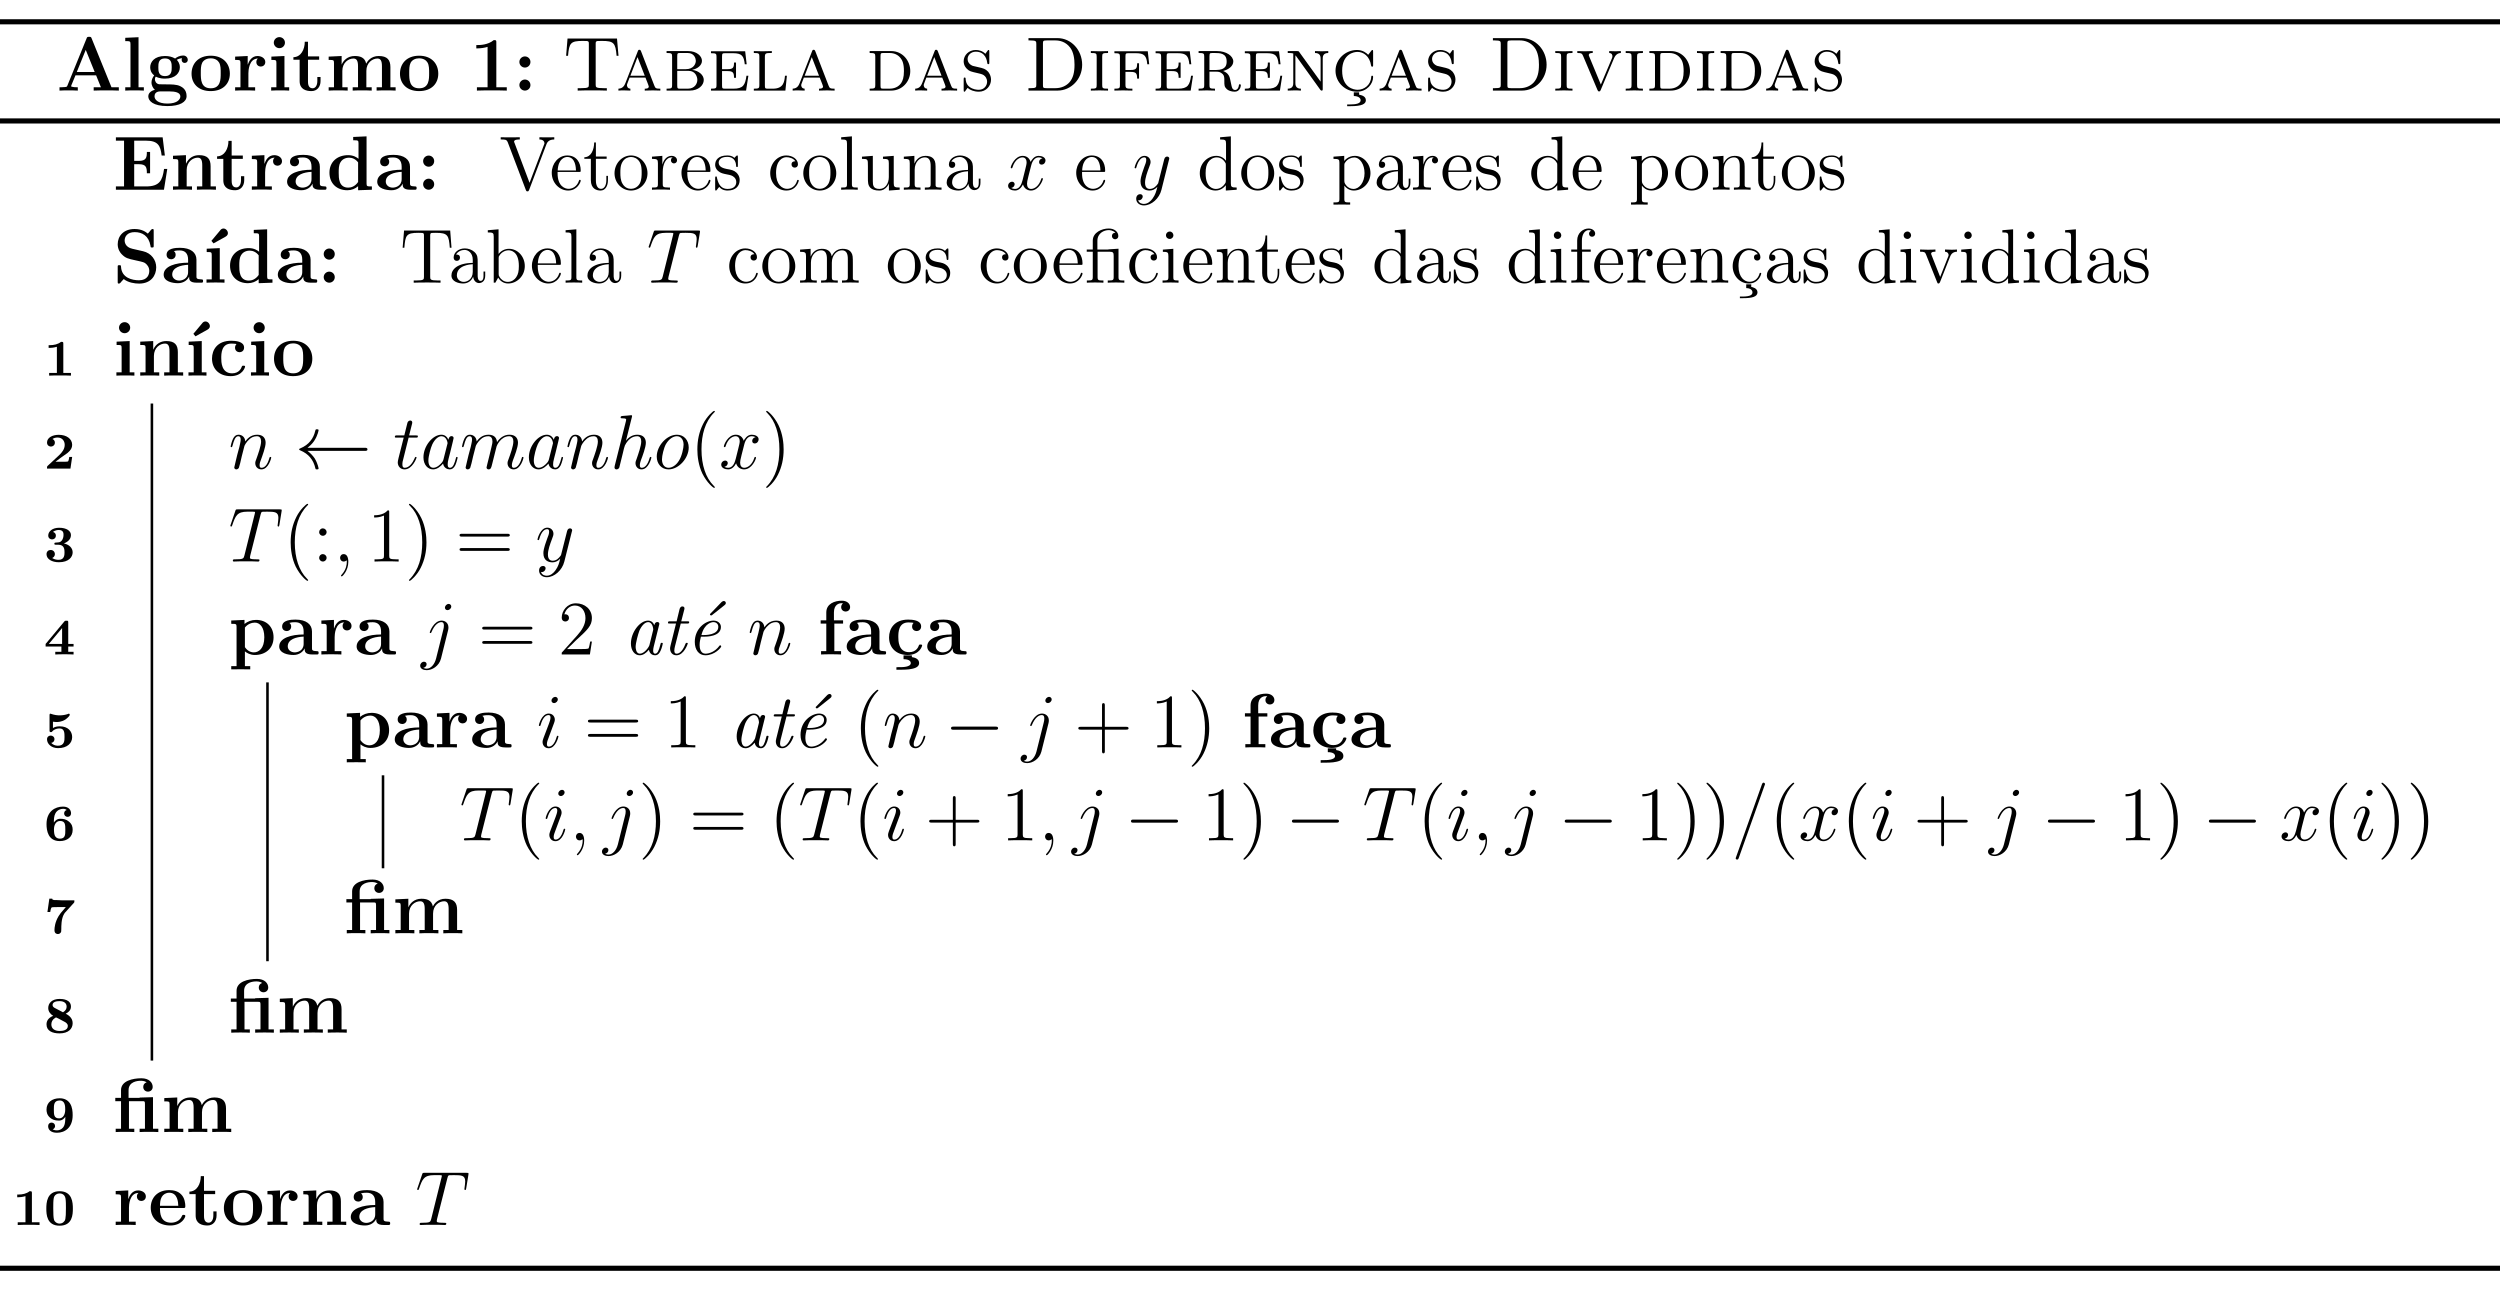 <?xml version="1.0" encoding="UTF-8"?>
<svg xmlns="http://www.w3.org/2000/svg" xmlns:xlink="http://www.w3.org/1999/xlink" width="388.543pt" height="200.498pt" viewBox="0 0 388.543 200.498" version="1.1">
<defs>
<g>
<symbol overflow="visible" id="glyph0-0">
<path style="stroke:none;" d=""/>
</symbol>
<symbol overflow="visible" id="glyph0-1">
<path style="stroke:none;" d="M 5.469 -8.094 C 5.391 -8.312 5.359 -8.359 5.078 -8.359 C 4.781 -8.359 4.75 -8.312 4.672 -8.094 L 1.703 -0.797 C 1.625 -0.609 1.625 -0.578 1.297 -0.547 C 0.984 -0.516 0.938 -0.516 0.688 -0.516 L 0.469 -0.516 L 0.469 0 C 0.781 -0.031 1.5 -0.031 1.844 -0.031 C 2.156 -0.031 3.031 -0.031 3.312 0 L 3.312 -0.516 C 3.047 -0.516 2.594 -0.516 2.266 -0.641 C 2.297 -0.75 2.297 -0.781 2.312 -0.828 L 2.953 -2.375 L 6.156 -2.375 L 6.906 -0.516 L 5.781 -0.516 L 5.781 0 C 6.172 -0.031 7.328 -0.031 7.781 -0.031 C 8.156 -0.031 9.391 -0.031 9.688 0 L 9.688 -0.516 L 8.547 -0.516 Z M 4.547 -6.328 L 5.938 -2.891 L 3.156 -2.891 Z M 4.547 -6.328 "/>
</symbol>
<symbol overflow="visible" id="glyph0-2">
<path style="stroke:none;" d="M 2.594 -8.297 L 0.531 -8.203 L 0.531 -7.688 C 1.266 -7.688 1.344 -7.688 1.344 -7.219 L 1.344 -0.516 L 0.531 -0.516 L 0.531 0 C 0.797 -0.031 1.656 -0.031 1.969 -0.031 C 2.297 -0.031 3.141 -0.031 3.422 0 L 3.422 -0.516 L 2.594 -0.516 Z M 2.594 -8.297 "/>
</symbol>
<symbol overflow="visible" id="glyph0-3">
<path style="stroke:none;" d="M 1.547 -2.172 C 2.125 -1.859 2.797 -1.859 2.969 -1.859 C 4.625 -1.859 5.281 -2.781 5.281 -3.625 C 5.281 -4.234 4.938 -4.656 4.797 -4.781 C 5.141 -4.969 5.422 -5.016 5.625 -5.047 C 5.594 -4.984 5.562 -4.938 5.562 -4.781 C 5.562 -4.531 5.719 -4.297 6.031 -4.297 C 6.344 -4.297 6.516 -4.531 6.516 -4.781 C 6.516 -5.062 6.297 -5.453 5.797 -5.453 C 5.281 -5.453 4.797 -5.203 4.547 -4.984 C 4.047 -5.266 3.578 -5.375 2.969 -5.375 C 1.328 -5.375 0.672 -4.453 0.672 -3.625 C 0.672 -3.25 0.781 -2.766 1.297 -2.359 C 1.094 -2.125 0.875 -1.703 0.875 -1.281 C 0.875 -0.766 1.141 -0.328 1.406 -0.125 C 1.109 -0.062 0.375 0.219 0.375 0.891 C 0.375 1.609 1.141 2.406 3.344 2.406 C 5.328 2.406 6.328 1.75 6.328 0.859 C 6.328 -0.188 5.641 -0.531 5.344 -0.688 C 4.766 -0.969 4 -0.969 2.953 -0.969 C 2.656 -0.969 2.125 -0.969 2.062 -0.984 C 1.547 -1.062 1.406 -1.516 1.406 -1.75 C 1.406 -1.844 1.422 -2.016 1.547 -2.172 Z M 2.969 -2.25 C 1.938 -2.25 1.938 -3.078 1.938 -3.625 C 1.938 -4.172 1.938 -5 2.969 -5 C 4.016 -5 4.016 -4.172 4.016 -3.625 C 4.016 -3.078 4.016 -2.25 2.969 -2.25 Z M 3.641 0.125 C 4.516 0.125 5.359 0.281 5.359 0.906 C 5.359 1.328 4.938 2.016 3.359 2.016 C 1.781 2.016 1.344 1.344 1.344 0.891 C 1.344 0.125 2.109 0.125 2.281 0.125 Z M 3.641 0.125 "/>
</symbol>
<symbol overflow="visible" id="glyph0-4">
<path style="stroke:none;" d="M 6.328 -2.625 C 6.328 -4.234 5.234 -5.422 3.359 -5.422 C 1.406 -5.422 0.375 -4.172 0.375 -2.625 C 0.375 -1.047 1.469 0.078 3.344 0.078 C 5.297 0.078 6.328 -1.109 6.328 -2.625 Z M 3.359 -0.359 C 1.812 -0.359 1.812 -1.75 1.812 -2.734 C 1.812 -3.297 1.812 -3.891 2.031 -4.328 C 2.297 -4.812 2.828 -5.016 3.344 -5.016 C 4.031 -5.016 4.453 -4.703 4.656 -4.359 C 4.906 -3.938 4.906 -3.312 4.906 -2.734 C 4.906 -1.75 4.906 -0.359 3.359 -0.359 Z M 3.359 -0.359 "/>
</symbol>
<symbol overflow="visible" id="glyph0-5">
<path style="stroke:none;" d="M 2.484 -2.688 C 2.484 -3.078 2.562 -4.984 3.969 -4.984 C 3.797 -4.859 3.719 -4.656 3.719 -4.438 C 3.719 -3.938 4.109 -3.734 4.406 -3.734 C 4.703 -3.734 5.109 -3.938 5.109 -4.438 C 5.109 -5.047 4.484 -5.375 3.906 -5.375 C 2.969 -5.375 2.562 -4.547 2.391 -4.047 L 2.375 -4.047 L 2.375 -5.375 L 0.422 -5.281 L 0.422 -4.766 C 1.156 -4.766 1.25 -4.766 1.25 -4.297 L 1.25 -0.516 L 0.422 -0.516 L 0.422 0 C 0.688 -0.031 1.594 -0.031 1.922 -0.031 C 2.266 -0.031 3.234 -0.031 3.531 0 L 3.531 -0.516 L 2.484 -0.516 Z M 2.484 -2.688 "/>
</symbol>
<symbol overflow="visible" id="glyph0-6">
<path style="stroke:none;" d="M 2.672 -7.453 C 2.672 -7.938 2.266 -8.312 1.812 -8.312 C 1.312 -8.312 0.938 -7.906 0.938 -7.453 C 0.938 -7 1.312 -6.594 1.812 -6.594 C 2.266 -6.594 2.672 -6.953 2.672 -7.453 Z M 0.562 -5.281 L 0.562 -4.766 C 1.266 -4.766 1.344 -4.766 1.344 -4.297 L 1.344 -0.516 L 0.531 -0.516 L 0.531 0 C 0.797 -0.031 1.625 -0.031 1.953 -0.031 C 2.281 -0.031 3.047 -0.031 3.328 0 L 3.328 -0.516 L 2.594 -0.516 L 2.594 -5.375 Z M 0.562 -5.281 "/>
</symbol>
<symbol overflow="visible" id="glyph0-7">
<path style="stroke:none;" d="M 2.516 -4.797 L 4.25 -4.797 L 4.25 -5.312 L 2.516 -5.312 L 2.516 -7.594 L 2.016 -7.594 C 2.016 -6.406 1.438 -5.219 0.25 -5.188 L 0.25 -4.797 L 1.219 -4.797 L 1.219 -1.469 C 1.219 -0.203 2.203 0.078 3.062 0.078 C 3.938 0.078 4.469 -0.594 4.469 -1.484 L 4.469 -2.109 L 3.969 -2.109 L 3.969 -1.5 C 3.969 -0.703 3.609 -0.359 3.234 -0.359 C 2.516 -0.359 2.516 -1.156 2.516 -1.438 Z M 2.516 -4.797 "/>
</symbol>
<symbol overflow="visible" id="glyph0-8">
<path style="stroke:none;" d="M 10.094 -3.656 C 10.094 -4.75 9.625 -5.375 8.281 -5.375 C 7.078 -5.375 6.516 -4.562 6.328 -4.188 C 6.125 -5.203 5.312 -5.375 4.547 -5.375 C 3.406 -5.375 2.781 -4.641 2.531 -4.062 L 2.516 -4.062 L 2.516 -5.375 L 0.5 -5.281 L 0.5 -4.766 C 1.25 -4.766 1.328 -4.766 1.328 -4.297 L 1.328 -0.516 L 0.5 -0.516 L 0.5 0 C 0.781 -0.031 1.641 -0.031 1.969 -0.031 C 2.312 -0.031 3.172 -0.031 3.453 0 L 3.453 -0.516 L 2.625 -0.516 L 2.625 -3.062 C 2.625 -4.359 3.594 -4.984 4.344 -4.984 C 4.797 -4.984 5.062 -4.719 5.062 -3.797 L 5.062 -0.516 L 4.234 -0.516 L 4.234 0 C 4.5 -0.031 5.359 -0.031 5.703 -0.031 C 6.031 -0.031 6.906 -0.031 7.188 0 L 7.188 -0.516 L 6.359 -0.516 L 6.359 -3.062 C 6.359 -4.359 7.328 -4.984 8.078 -4.984 C 8.516 -4.984 8.781 -4.719 8.781 -3.797 L 8.781 -0.516 L 7.953 -0.516 L 7.953 0 C 8.234 -0.031 9.094 -0.031 9.438 -0.031 C 9.766 -0.031 10.641 -0.031 10.906 0 L 10.906 -0.516 L 10.094 -0.516 Z M 10.094 -3.656 "/>
</symbol>
<symbol overflow="visible" id="glyph0-9">
<path style="stroke:none;" d="M 4.141 -7.5 C 4.141 -7.844 4.109 -7.844 3.734 -7.844 C 2.844 -7.078 1.516 -7.078 1.25 -7.078 L 1.031 -7.078 L 1.031 -6.562 L 1.25 -6.562 C 1.672 -6.562 2.312 -6.641 2.781 -6.797 L 2.781 -0.516 L 1.125 -0.516 L 1.125 0 C 1.625 -0.031 2.875 -0.031 3.438 -0.031 C 4 -0.031 5.266 -0.031 5.766 0 L 5.766 -0.516 L 4.141 -0.516 Z M 4.141 -7.5 "/>
</symbol>
<symbol overflow="visible" id="glyph0-10">
<path style="stroke:none;" d="M 2.719 -4.453 C 2.719 -4.938 2.328 -5.312 1.859 -5.312 C 1.406 -5.312 1 -4.938 1 -4.453 C 1 -3.953 1.406 -3.578 1.859 -3.578 C 2.328 -3.578 2.719 -3.953 2.719 -4.453 Z M 2.719 -0.859 C 2.719 -1.344 2.328 -1.719 1.859 -1.719 C 1.406 -1.719 1 -1.344 1 -0.859 C 1 -0.375 1.406 0 1.859 0 C 2.328 0 2.719 -0.375 2.719 -0.859 Z M 2.719 -0.859 "/>
</symbol>
<symbol overflow="visible" id="glyph0-11">
<path style="stroke:none;" d="M 8.438 -3.234 L 7.938 -3.234 C 7.688 -1.453 7.25 -0.516 5.156 -0.516 L 3.297 -0.516 L 3.297 -3.969 L 4 -3.969 C 5.156 -3.969 5.266 -3.484 5.266 -2.562 L 5.766 -2.562 L 5.766 -5.875 L 5.266 -5.875 C 5.266 -4.984 5.156 -4.484 4 -4.484 L 3.297 -4.484 L 3.297 -7.625 L 5.156 -7.625 C 7 -7.625 7.391 -6.844 7.562 -5.312 L 8.062 -5.312 L 7.719 -8.141 L 0.453 -8.141 L 0.453 -7.625 L 1.719 -7.625 L 1.719 -0.516 L 0.453 -0.516 L 0.453 0 L 7.922 0 Z M 8.438 -3.234 "/>
</symbol>
<symbol overflow="visible" id="glyph0-12">
<path style="stroke:none;" d="M 6.344 -3.656 C 6.344 -4.797 5.859 -5.375 4.547 -5.375 C 3.688 -5.375 2.938 -4.953 2.531 -4.062 L 2.516 -4.062 L 2.516 -5.375 L 0.5 -5.281 L 0.5 -4.766 C 1.25 -4.766 1.328 -4.766 1.328 -4.297 L 1.328 -0.516 L 0.5 -0.516 L 0.5 0 C 0.781 -0.031 1.641 -0.031 1.969 -0.031 C 2.312 -0.031 3.172 -0.031 3.453 0 L 3.453 -0.516 L 2.625 -0.516 L 2.625 -3.062 C 2.625 -4.344 3.578 -4.984 4.344 -4.984 C 4.797 -4.984 5.047 -4.703 5.047 -3.797 L 5.047 -0.516 L 4.219 -0.516 L 4.219 0 C 4.5 -0.031 5.359 -0.031 5.688 -0.031 C 6.031 -0.031 6.891 -0.031 7.172 0 L 7.172 -0.516 L 6.344 -0.516 Z M 6.344 -3.656 "/>
</symbol>
<symbol overflow="visible" id="glyph0-13">
<path style="stroke:none;" d="M 5.5 -3.578 C 5.5 -4.672 4.625 -5.422 2.938 -5.422 C 2.266 -5.422 0.859 -5.359 0.859 -4.344 C 0.859 -3.844 1.25 -3.641 1.562 -3.641 C 1.922 -3.641 2.266 -3.891 2.266 -4.344 C 2.266 -4.562 2.188 -4.781 1.984 -4.906 C 2.375 -5.016 2.672 -5.016 2.891 -5.016 C 3.703 -5.016 4.203 -4.562 4.203 -3.578 L 4.203 -3.109 C 2.312 -3.109 0.406 -2.578 0.406 -1.25 C 0.406 -0.172 1.797 0.078 2.625 0.078 C 3.531 0.078 4.125 -0.438 4.359 -0.953 C 4.359 -0.516 4.359 0 5.562 0 L 6.188 0 C 6.438 0 6.531 0 6.531 -0.266 C 6.531 -0.516 6.422 -0.516 6.25 -0.516 C 5.5 -0.531 5.5 -0.719 5.5 -0.984 Z M 4.203 -1.656 C 4.203 -0.531 3.188 -0.328 2.812 -0.328 C 2.219 -0.328 1.734 -0.719 1.734 -1.266 C 1.734 -2.359 3.031 -2.719 4.203 -2.781 Z M 4.203 -1.656 "/>
</symbol>
<symbol overflow="visible" id="glyph0-14">
<path style="stroke:none;" d="M 4.141 -8.203 L 4.141 -7.688 C 4.891 -7.688 4.969 -7.688 4.969 -7.219 L 4.969 -4.812 C 4.703 -5.031 4.188 -5.375 3.359 -5.375 C 1.656 -5.375 0.453 -4.328 0.453 -2.656 C 0.453 -0.938 1.641 0.078 3.234 0.078 C 3.891 0.078 4.453 -0.156 4.906 -0.547 L 4.906 0.078 L 7.047 0 L 7.047 -0.516 C 6.297 -0.516 6.219 -0.516 6.219 -0.984 L 6.219 -8.297 Z M 4.906 -1.203 C 4.406 -0.484 3.797 -0.328 3.375 -0.328 C 1.891 -0.328 1.891 -1.844 1.891 -2.625 C 1.891 -3.188 1.891 -3.797 2.156 -4.25 C 2.516 -4.906 3.234 -4.984 3.5 -4.984 C 4 -4.984 4.516 -4.766 4.906 -4.25 Z M 4.906 -1.203 "/>
</symbol>
<symbol overflow="visible" id="glyph0-15">
<path style="stroke:none;" d="M 3.031 -5.266 C 1.859 -5.516 1.812 -6.391 1.812 -6.547 C 1.812 -7.156 2.219 -7.859 3.375 -7.859 C 4.531 -7.859 5.562 -7.297 5.828 -5.734 C 5.859 -5.484 5.859 -5.469 6.078 -5.469 C 6.328 -5.469 6.328 -5.516 6.328 -5.781 L 6.328 -8.031 C 6.328 -8.266 6.328 -8.344 6.156 -8.344 C 6.078 -8.344 6.031 -8.328 5.922 -8.219 L 5.422 -7.625 C 5.109 -7.875 4.516 -8.344 3.359 -8.344 C 1.656 -8.344 0.734 -7.266 0.734 -5.969 C 0.734 -5.156 1.172 -4.609 1.344 -4.438 C 1.953 -3.812 2.297 -3.734 3.531 -3.469 C 4.734 -3.203 4.875 -3.172 5.141 -2.922 C 5.297 -2.766 5.641 -2.438 5.641 -1.828 C 5.641 -1.312 5.391 -0.375 4.047 -0.375 C 3 -0.375 1.344 -0.734 1.25 -2.469 C 1.234 -2.688 1.234 -2.719 0.984 -2.719 C 0.734 -2.719 0.734 -2.688 0.734 -2.422 L 0.734 -0.172 C 0.734 0.062 0.734 0.141 0.922 0.141 C 1 0.141 1.016 0.125 1.141 0.031 C 1.266 -0.109 1.375 -0.266 1.672 -0.562 C 2.359 -0.016 3.344 0.141 4.062 0.141 C 5.922 0.141 6.719 -1.125 6.719 -2.391 C 6.719 -3.516 5.969 -4.594 4.672 -4.891 Z M 3.031 -5.266 "/>
</symbol>
<symbol overflow="visible" id="glyph0-16">
<path style="stroke:none;" d="M 4.906 -7.109 C 5.062 -7.203 5.344 -7.344 5.344 -7.703 C 5.344 -8.062 5.016 -8.422 4.656 -8.422 C 4.375 -8.422 4.203 -8.219 4.141 -8.125 L 2.781 -6.5 L 3.109 -6.109 Z M 4.906 -7.109 "/>
</symbol>
<symbol overflow="visible" id="glyph0-17">
<path style="stroke:none;" d="M 2.594 -5.375 L 0.562 -5.281 L 0.562 -4.766 C 1.266 -4.766 1.344 -4.766 1.344 -4.297 L 1.344 -0.516 L 0.531 -0.516 L 0.531 0 C 0.797 -0.031 1.625 -0.031 1.953 -0.031 C 2.281 -0.031 3.047 -0.031 3.328 0 L 3.328 -0.516 L 2.594 -0.516 Z M 2.594 -5.375 "/>
</symbol>
<symbol overflow="visible" id="glyph0-18">
<path style="stroke:none;" d="M 5.594 -1.406 C 5.594 -1.547 5.469 -1.547 5.344 -1.547 C 5.156 -1.547 5.141 -1.531 5.078 -1.391 C 5 -1.156 4.672 -0.359 3.578 -0.359 C 1.891 -0.359 1.891 -2.172 1.891 -2.719 C 1.891 -3.422 1.906 -4.984 3.469 -4.984 C 3.547 -4.984 4.25 -4.953 4.25 -4.906 C 4.25 -4.891 4.25 -4.875 4.219 -4.859 C 4.188 -4.828 4.031 -4.656 4.031 -4.344 C 4.031 -3.844 4.438 -3.641 4.734 -3.641 C 4.984 -3.641 5.438 -3.797 5.438 -4.359 C 5.438 -5.344 4.062 -5.422 3.422 -5.422 C 1.297 -5.422 0.453 -4.031 0.453 -2.656 C 0.453 -1.031 1.594 0.078 3.344 0.078 C 5.219 0.078 5.594 -1.312 5.594 -1.406 Z M 5.594 -1.406 "/>
</symbol>
<symbol overflow="visible" id="glyph0-19">
<path style="stroke:none;" d="M 3.375 1.812 L 2.547 1.812 L 2.547 -0.484 C 2.844 -0.234 3.375 0.078 4.094 0.078 C 5.719 0.078 7 -0.922 7 -2.672 C 7 -4.312 5.891 -5.375 4.281 -5.375 C 3.578 -5.375 2.969 -5.141 2.484 -4.75 L 2.484 -5.375 L 0.422 -5.281 L 0.422 -4.766 C 1.156 -4.766 1.25 -4.766 1.25 -4.297 L 1.25 1.812 L 0.422 1.812 L 0.422 2.312 C 0.688 2.297 1.547 2.297 1.891 2.297 C 2.219 2.297 3.094 2.297 3.375 2.312 Z M 2.547 -4.188 C 2.984 -4.75 3.625 -4.953 4.094 -4.953 C 4.859 -4.953 5.562 -4.25 5.562 -2.672 C 5.562 -0.938 4.703 -0.328 3.938 -0.328 C 3.438 -0.328 2.922 -0.578 2.547 -1.141 Z M 2.547 -4.188 "/>
</symbol>
<symbol overflow="visible" id="glyph0-20">
<path style="stroke:none;" d="M 2.594 -4.797 L 3.953 -4.797 L 3.953 -5.312 L 2.531 -5.312 L 2.531 -6.531 C 2.531 -7.781 3.328 -7.969 3.719 -7.969 C 3.844 -7.969 3.875 -7.953 3.938 -7.938 C 3.766 -7.812 3.656 -7.609 3.656 -7.359 C 3.656 -6.891 4.047 -6.672 4.344 -6.672 C 4.609 -6.672 5.047 -6.844 5.047 -7.375 C 5.047 -7.859 4.609 -8.359 3.766 -8.359 C 2.672 -8.359 1.344 -7.906 1.344 -6.531 L 1.344 -5.312 L 0.469 -5.312 L 0.469 -4.797 L 1.344 -4.797 L 1.344 -0.516 L 0.531 -0.516 L 0.531 0 C 0.797 -0.031 1.703 -0.031 2.031 -0.031 C 2.375 -0.031 3.344 -0.031 3.641 0 L 3.641 -0.516 L 2.594 -0.516 Z M 2.594 -4.797 "/>
</symbol>
<symbol overflow="visible" id="glyph0-21">
<path style="stroke:none;" d="M 4 0.141 L 2.703 0.141 L 2.703 0.734 C 3.469 0.734 3.828 0.984 3.828 1.344 C 3.828 1.969 2.484 1.969 2.203 1.969 L 1.859 1.969 C 1.75 1.969 1.672 1.969 1.594 1.984 L 1.594 2.375 C 2 2.359 2.828 2.391 3.531 2.312 C 4.188 2.219 5.125 2.062 5.125 1.344 C 5.125 0.688 4.5 0.484 4 0.406 Z M 4 0.141 "/>
</symbol>
<symbol overflow="visible" id="glyph0-22">
<path style="stroke:none;" d="M 4.141 -5.359 L 4.141 -5.312 L 2.422 -5.312 L 2.422 -6.5 C 2.422 -7.859 3.844 -7.969 4.312 -7.969 C 4.453 -7.969 4.875 -7.969 5.234 -7.734 C 4.859 -7.609 4.703 -7.328 4.703 -7.016 C 4.703 -6.578 5.031 -6.281 5.438 -6.281 C 5.828 -6.281 6.172 -6.562 6.172 -7.016 C 6.172 -7.672 5.625 -8.359 4.422 -8.359 C 3.062 -8.359 1.25 -7.953 1.25 -6.516 L 1.25 -5.312 L 0.359 -5.312 L 0.359 -4.797 L 1.25 -4.797 L 1.25 -0.516 L 0.422 -0.516 L 0.422 0 C 0.688 -0.031 1.547 -0.031 1.859 -0.031 C 2.188 -0.031 3.031 -0.031 3.312 0 L 3.312 -0.516 L 2.484 -0.516 L 2.484 -4.797 L 4.609 -4.797 C 4.906 -4.797 4.969 -4.781 4.969 -4.359 L 4.969 -0.516 L 4.141 -0.516 L 4.141 0 C 4.422 -0.031 5.266 -0.031 5.594 -0.031 C 5.922 -0.031 6.766 -0.031 7.047 0 L 7.047 -0.516 L 6.219 -0.516 L 6.219 -5.422 Z M 4.141 -5.359 "/>
</symbol>
<symbol overflow="visible" id="glyph0-23">
<path style="stroke:none;" d="M 5.406 -2.641 C 5.672 -2.641 5.75 -2.641 5.75 -2.938 C 5.75 -3.297 5.672 -4.203 5.109 -4.75 C 4.609 -5.266 3.938 -5.422 3.25 -5.422 C 1.391 -5.422 0.375 -4.203 0.375 -2.688 C 0.375 -1.016 1.609 0.078 3.406 0.078 C 5.219 0.078 5.75 -1.188 5.75 -1.406 C 5.75 -1.578 5.562 -1.578 5.5 -1.578 C 5.312 -1.578 5.297 -1.547 5.219 -1.391 C 4.906 -0.609 4.125 -0.359 3.547 -0.359 C 1.812 -0.359 1.812 -1.969 1.812 -2.641 Z M 1.812 -2.984 C 1.828 -3.484 1.844 -3.938 2.094 -4.375 C 2.312 -4.75 2.734 -5.016 3.25 -5.016 C 4.531 -5.016 4.641 -3.578 4.656 -2.984 Z M 1.812 -2.984 "/>
</symbol>
<symbol overflow="visible" id="glyph1-0">
<path style="stroke:none;" d=""/>
</symbol>
<symbol overflow="visible" id="glyph1-1">
<path style="stroke:none;" d="M 8.531 -8.094 L 0.844 -8.094 L 0.625 -5.406 L 0.922 -5.406 C 1.094 -7.406 1.328 -7.719 3.203 -7.719 C 3.438 -7.719 3.781 -7.719 3.891 -7.703 C 4.156 -7.656 4.156 -7.516 4.156 -7.25 L 4.156 -0.938 C 4.156 -0.531 4.156 -0.375 2.906 -0.375 L 2.422 -0.375 L 2.422 0 C 2.922 -0.031 4.141 -0.031 4.688 -0.031 C 5.234 -0.031 6.469 -0.031 6.953 0 L 6.953 -0.375 L 6.484 -0.375 C 5.219 -0.375 5.219 -0.531 5.219 -0.938 L 5.219 -7.25 C 5.219 -7.516 5.219 -7.656 5.484 -7.703 C 5.609 -7.719 5.953 -7.719 6.188 -7.719 C 8.047 -7.719 8.297 -7.406 8.469 -5.406 L 8.766 -5.406 Z M 8.531 -8.094 "/>
</symbol>
<symbol overflow="visible" id="glyph1-2">
<path style="stroke:none;" d="M 3.938 -6.078 C 3.859 -6.281 3.797 -6.344 3.672 -6.344 C 3.5 -6.344 3.484 -6.281 3.422 -6.125 L 1.5 -1.188 C 1.359 -0.859 1.156 -0.328 0.406 -0.297 L 0.406 0 C 0.672 -0.031 1.016 -0.031 1.281 -0.031 C 1.484 -0.031 2.031 -0.016 2.266 0 L 2.266 -0.297 C 1.766 -0.328 1.734 -0.734 1.734 -0.844 C 1.734 -0.938 1.734 -0.953 2.141 -2.016 L 4.609 -2.016 L 4.875 -1.344 C 4.969 -1.109 5.125 -0.703 5.125 -0.641 C 5.125 -0.297 4.703 -0.297 4.5 -0.297 L 4.5 0 C 4.812 -0.016 5.516 -0.031 5.766 -0.031 C 6.172 -0.031 6.641 -0.016 6.922 0 L 6.922 -0.297 C 6.25 -0.297 6.141 -0.359 5.984 -0.781 Z M 4.5 -2.312 L 2.266 -2.312 L 3.375 -5.203 Z M 4.5 -2.312 "/>
</symbol>
<symbol overflow="visible" id="glyph1-3">
<path style="stroke:none;" d="M 4.547 -3.234 C 5.359 -3.391 6.047 -3.938 6.047 -4.625 C 6.047 -5.375 5.219 -6.141 3.906 -6.141 L 0.547 -6.141 L 0.547 -5.844 C 1.344 -5.844 1.406 -5.766 1.406 -5.281 L 1.406 -0.859 C 1.406 -0.375 1.344 -0.297 0.547 -0.297 L 0.547 0 L 4.156 0 C 5.484 0 6.328 -0.812 6.328 -1.656 C 6.328 -2.422 5.562 -3.078 4.547 -3.219 Z M 2.203 -5.328 C 2.203 -5.812 2.266 -5.844 2.672 -5.844 L 3.828 -5.844 C 4.906 -5.844 5.094 -4.906 5.094 -4.625 C 5.094 -4.203 4.781 -3.328 3.531 -3.328 L 2.203 -3.328 Z M 4 -3.062 C 5.016 -3.062 5.328 -2.156 5.328 -1.656 C 5.328 -1.109 4.938 -0.297 3.844 -0.297 L 2.672 -0.297 C 2.266 -0.297 2.203 -0.328 2.203 -0.812 L 2.203 -3.062 Z M 4 -3.062 "/>
</symbol>
<symbol overflow="visible" id="glyph1-4">
<path style="stroke:none;" d="M 5.828 -6.109 L 0.516 -6.109 L 0.516 -5.812 C 1.312 -5.812 1.375 -5.734 1.375 -5.25 L 1.375 -0.859 C 1.375 -0.375 1.312 -0.297 0.516 -0.297 L 0.516 0 L 5.969 0 L 6.328 -2.312 L 6.031 -2.312 C 5.828 -0.875 5.531 -0.297 4 -0.297 L 2.719 -0.297 C 2.297 -0.297 2.234 -0.328 2.234 -0.812 L 2.234 -3.031 L 3.078 -3.031 C 3.953 -3.031 4.094 -2.781 4.094 -1.984 L 4.406 -1.984 L 4.406 -4.359 L 4.094 -4.359 C 4.094 -3.562 3.953 -3.328 3.078 -3.328 L 2.234 -3.328 L 2.234 -5.297 C 2.234 -5.766 2.297 -5.812 2.719 -5.812 L 3.938 -5.812 C 5.312 -5.812 5.625 -5.391 5.766 -4.094 L 6.062 -4.094 Z M 5.828 -6.109 "/>
</symbol>
<symbol overflow="visible" id="glyph1-5">
<path style="stroke:none;" d="M 5.656 -2.312 L 5.359 -2.312 C 5.266 -1.359 5.141 -0.297 3.469 -0.297 L 2.719 -0.297 C 2.297 -0.297 2.234 -0.328 2.234 -0.812 L 2.234 -5.25 C 2.234 -5.844 2.422 -5.844 3.312 -5.844 L 3.312 -6.141 C 2.969 -6.125 2.203 -6.109 1.844 -6.109 C 1.547 -6.109 0.938 -6.125 0.516 -6.141 L 0.516 -5.844 C 1.312 -5.844 1.375 -5.766 1.375 -5.281 L 1.375 -0.859 C 1.375 -0.375 1.312 -0.297 0.516 -0.297 L 0.516 0 L 5.422 0 Z M 5.656 -2.312 "/>
</symbol>
<symbol overflow="visible" id="glyph1-6">
<path style="stroke:none;" d="M 1.406 -0.859 C 1.406 -0.375 1.344 -0.297 0.531 -0.297 L 0.531 0 L 3.891 0 C 5.578 0 6.844 -1.391 6.844 -3.031 C 6.844 -4.672 5.625 -6.141 3.891 -6.141 L 0.531 -6.141 L 0.531 -5.844 C 1.344 -5.844 1.406 -5.766 1.406 -5.281 Z M 2.703 -0.297 C 2.281 -0.297 2.219 -0.328 2.219 -0.812 L 2.219 -5.328 C 2.219 -5.812 2.281 -5.844 2.703 -5.844 L 3.625 -5.844 C 4.656 -5.844 5.156 -5.281 5.328 -5.062 C 5.594 -4.734 5.859 -4.234 5.859 -3.031 C 5.859 -2.047 5.672 -1.547 5.422 -1.156 C 5.234 -0.891 4.719 -0.297 3.625 -0.297 Z M 2.703 -0.297 "/>
</symbol>
<symbol overflow="visible" id="glyph1-7">
<path style="stroke:none;" d="M 4.594 -6.031 C 4.594 -6.219 4.594 -6.312 4.469 -6.312 C 4.406 -6.312 4.391 -6.297 4.203 -6.031 C 4.141 -5.969 4.031 -5.797 3.984 -5.719 C 3.531 -6.172 2.969 -6.312 2.484 -6.312 C 1.406 -6.312 0.609 -5.5 0.609 -4.562 C 0.609 -3.891 0.984 -3.5 1.141 -3.359 C 1.5 -3 1.734 -2.953 2.828 -2.703 C 3.484 -2.547 3.594 -2.516 3.875 -2.266 C 3.938 -2.219 4.25 -1.906 4.25 -1.375 C 4.25 -0.781 3.797 -0.125 2.969 -0.125 C 2.656 -0.125 2.016 -0.172 1.5 -0.594 C 0.953 -1.016 0.922 -1.609 0.906 -1.922 C 0.891 -2.016 0.797 -2.031 0.766 -2.031 C 0.609 -2.031 0.609 -1.953 0.609 -1.734 L 0.609 -0.125 C 0.609 0.078 0.609 0.172 0.734 0.172 C 0.797 0.172 0.812 0.156 0.984 -0.109 C 1.047 -0.172 1.172 -0.344 1.219 -0.422 C 1.562 -0.109 2.188 0.172 2.969 0.172 C 4.125 0.172 4.859 -0.75 4.859 -1.703 C 4.859 -2.453 4.406 -2.922 4.406 -2.938 C 3.953 -3.391 3.766 -3.438 2.75 -3.672 C 2.5 -3.734 2.078 -3.828 2.016 -3.844 C 1.406 -4.094 1.219 -4.547 1.219 -4.906 C 1.219 -5.469 1.703 -6.047 2.5 -6.047 C 4.016 -6.047 4.234 -4.656 4.281 -4.266 C 4.297 -4.188 4.297 -4.109 4.438 -4.109 C 4.594 -4.109 4.594 -4.172 4.594 -4.406 Z M 4.594 -6.031 "/>
</symbol>
<symbol overflow="visible" id="glyph1-8">
<path style="stroke:none;" d="M 0.969 -7.797 C 1.891 -7.797 1.906 -7.656 1.906 -7.234 L 1.906 -0.938 C 1.906 -0.5 1.891 -0.375 0.969 -0.375 L 0.688 -0.375 L 0.688 0 L 5.203 0 C 7.297 0 9.031 -1.766 9.031 -4.016 C 9.031 -6.297 7.328 -8.156 5.203 -8.156 L 0.688 -8.156 L 0.688 -7.797 Z M 3.531 -0.375 C 2.969 -0.375 2.938 -0.453 2.938 -0.844 L 2.938 -7.312 C 2.938 -7.703 2.969 -7.797 3.531 -7.797 L 4.875 -7.797 C 5.547 -7.797 6.484 -7.594 7.172 -6.672 C 7.703 -5.969 7.844 -4.922 7.844 -4.016 C 7.844 -2.812 7.625 -1.953 7.062 -1.297 C 6.578 -0.75 5.812 -0.375 4.875 -0.375 Z M 3.531 -0.375 "/>
</symbol>
<symbol overflow="visible" id="glyph1-9">
<path style="stroke:none;" d="M 2.234 -5.266 C 2.234 -5.781 2.297 -5.844 3.141 -5.844 L 3.141 -6.141 C 2.734 -6.125 2.109 -6.109 1.812 -6.109 C 1.5 -6.109 0.875 -6.125 0.469 -6.141 L 0.469 -5.844 C 1.312 -5.844 1.375 -5.781 1.375 -5.266 L 1.375 -0.875 C 1.375 -0.359 1.312 -0.297 0.469 -0.297 L 0.469 0 C 0.875 -0.016 1.5 -0.031 1.812 -0.031 C 2.109 -0.031 2.734 -0.016 3.141 0 L 3.141 -0.297 C 2.297 -0.297 2.234 -0.359 2.234 -0.875 Z M 2.234 -5.266 "/>
</symbol>
<symbol overflow="visible" id="glyph1-10">
<path style="stroke:none;" d="M 5.703 -6.109 L 0.516 -6.109 L 0.516 -5.812 C 1.312 -5.812 1.375 -5.734 1.375 -5.25 L 1.375 -0.859 C 1.375 -0.375 1.312 -0.297 0.516 -0.297 L 0.516 0 C 0.906 -0.016 1.547 -0.031 1.844 -0.031 C 2.219 -0.031 2.969 -0.016 3.312 0 L 3.312 -0.297 C 2.422 -0.297 2.234 -0.297 2.234 -0.891 L 2.234 -2.906 L 3.031 -2.906 C 3.922 -2.906 4.047 -2.656 4.047 -1.859 L 4.344 -1.859 L 4.344 -4.25 L 4.047 -4.25 C 4.047 -3.453 3.922 -3.203 3.031 -3.203 L 2.234 -3.203 L 2.234 -5.297 C 2.234 -5.766 2.297 -5.812 2.719 -5.812 L 3.844 -5.812 C 5.156 -5.812 5.516 -5.422 5.625 -4.094 L 5.922 -4.094 Z M 5.703 -6.109 "/>
</symbol>
<symbol overflow="visible" id="glyph1-11">
<path style="stroke:none;" d="M 2.219 -5.328 C 2.219 -5.625 2.25 -5.75 2.359 -5.812 C 2.453 -5.844 2.766 -5.844 2.984 -5.844 C 3.875 -5.844 4.891 -5.812 4.891 -4.531 C 4.891 -4.062 4.828 -3.203 3.281 -3.203 L 2.219 -3.203 Z M 4.344 -3.047 C 5.172 -3.266 5.922 -3.797 5.922 -4.531 C 5.922 -5.359 4.859 -6.141 3.406 -6.141 L 0.531 -6.141 L 0.531 -5.844 C 1.344 -5.844 1.406 -5.766 1.406 -5.281 L 1.406 -0.859 C 1.406 -0.375 1.344 -0.297 0.531 -0.297 L 0.531 0 C 0.891 -0.016 1.469 -0.031 1.812 -0.031 C 2.156 -0.031 2.766 -0.016 3.078 0 L 3.078 -0.297 C 2.281 -0.297 2.219 -0.375 2.219 -0.859 L 2.219 -2.938 L 3.297 -2.938 C 3.594 -2.938 3.906 -2.922 4.281 -2.562 C 4.531 -2.297 4.531 -2.016 4.531 -1.484 C 4.531 -0.812 4.531 -0.594 4.906 -0.234 C 5.125 -0.016 5.609 0.172 6.141 0.172 C 6.906 0.172 7.094 -0.578 7.094 -0.812 C 7.094 -0.875 7.094 -0.984 6.938 -0.984 C 6.797 -0.984 6.797 -0.891 6.797 -0.844 C 6.703 -0.109 6.281 -0.094 6.188 -0.094 C 5.953 -0.094 5.844 -0.25 5.766 -0.375 C 5.672 -0.578 5.609 -0.906 5.453 -1.672 C 5.359 -2.094 5.234 -2.703 4.344 -3.047 Z M 4.344 -3.047 "/>
</symbol>
<symbol overflow="visible" id="glyph1-12">
<path style="stroke:none;" d="M 2.312 -5.984 C 2.203 -6.141 2.172 -6.141 1.953 -6.141 L 0.516 -6.141 L 0.516 -5.844 C 0.797 -5.844 1.141 -5.844 1.375 -5.766 L 1.375 -1.203 C 1.375 -0.938 1.375 -0.297 0.516 -0.297 L 0.516 0 C 0.766 -0.016 1.297 -0.031 1.547 -0.031 C 1.719 -0.031 2.266 -0.031 2.562 0 L 2.562 -0.297 C 1.703 -0.297 1.703 -0.938 1.703 -1.203 L 1.703 -5.484 L 1.828 -5.344 L 5.578 -0.125 C 5.672 0 5.719 0 5.781 0 C 5.953 0 5.953 -0.078 5.953 -0.312 L 5.953 -4.938 C 5.953 -5.219 5.953 -5.844 6.812 -5.844 L 6.812 -6.141 C 6.562 -6.125 6.031 -6.109 5.781 -6.109 C 5.609 -6.109 5.062 -6.125 4.75 -6.141 L 4.75 -5.844 C 5.625 -5.844 5.625 -5.219 5.625 -4.938 L 5.625 -1.391 Z M 2.312 -5.984 "/>
</symbol>
<symbol overflow="visible" id="glyph1-13">
<path style="stroke:none;" d="M 5.688 -5.562 C 5.438 -5.828 4.859 -6.312 3.953 -6.312 C 2.156 -6.312 0.609 -4.891 0.609 -3.078 C 0.609 -1.25 2.156 0.172 3.953 0.172 C 5.516 0.172 6.453 -1.078 6.453 -2.109 C 6.453 -2.219 6.453 -2.312 6.297 -2.312 C 6.172 -2.312 6.172 -2.234 6.156 -2.109 C 6.078 -0.844 5.047 -0.125 4.047 -0.125 C 3.438 -0.125 1.641 -0.453 1.641 -3.078 C 1.641 -5.719 3.484 -6.016 4.031 -6.016 C 4.906 -6.016 5.922 -5.391 6.141 -3.875 C 6.172 -3.797 6.188 -3.719 6.297 -3.719 C 6.453 -3.719 6.453 -3.781 6.453 -4 L 6.453 -6.031 C 6.453 -6.219 6.453 -6.312 6.328 -6.312 C 6.266 -6.312 6.25 -6.281 6.156 -6.172 Z M 5.688 -5.562 "/>
</symbol>
<symbol overflow="visible" id="glyph1-14">
<path style="stroke:none;" d="M 2.375 2.422 C 4.172 2.422 4.75 2.062 4.75 1.5 C 4.75 0.812 3.938 0.688 3.703 0.641 L 3.703 0.266 L 2.875 0.266 L 2.875 0.844 C 3.609 0.859 3.938 1.172 3.938 1.5 C 3.938 2.016 3.219 2.156 2.219 2.156 L 1.844 2.156 L 1.844 2.422 Z M 2.375 2.422 "/>
</symbol>
<symbol overflow="visible" id="glyph1-15">
<path style="stroke:none;" d="M 2.156 -5.234 C 2.062 -5.453 2.062 -5.469 2.062 -5.516 C 2.062 -5.844 2.469 -5.844 2.672 -5.844 L 2.672 -6.141 C 2.359 -6.125 1.641 -6.109 1.406 -6.109 C 1.094 -6.109 0.609 -6.125 0.281 -6.141 L 0.281 -5.844 C 0.938 -5.844 1.016 -5.766 1.188 -5.359 L 3.406 -0.109 C 3.484 0.047 3.5 0.125 3.656 0.125 C 3.828 0.125 3.844 0.062 3.922 -0.109 L 6 -5.062 C 6.328 -5.812 6.859 -5.828 7.047 -5.844 L 7.047 -6.141 C 6.797 -6.125 6.469 -6.109 6.219 -6.109 C 5.891 -6.109 5.562 -6.125 5.234 -6.141 L 5.234 -5.844 C 5.656 -5.812 5.734 -5.562 5.734 -5.328 C 5.734 -5.203 5.703 -5.109 5.641 -4.969 L 3.938 -0.938 Z M 2.156 -5.234 "/>
</symbol>
<symbol overflow="visible" id="glyph2-0">
<path style="stroke:none;" d=""/>
</symbol>
<symbol overflow="visible" id="glyph2-1">
<path style="stroke:none;" d="M 7.297 -6.984 C 7.406 -7.281 7.609 -7.812 8.547 -7.812 L 8.547 -8.156 C 7.938 -8.141 7.906 -8.141 7.453 -8.141 C 7.125 -8.141 6.531 -8.141 6.234 -8.156 L 6.234 -7.812 C 6.844 -7.812 7.016 -7.469 7.016 -7.234 C 7.016 -7.156 7.016 -7.141 6.938 -6.969 L 4.703 -1.078 L 2.359 -7.297 C 2.297 -7.422 2.297 -7.453 2.297 -7.469 C 2.297 -7.812 2.891 -7.812 3.188 -7.812 L 3.188 -8.156 C 2.906 -8.141 2 -8.141 1.656 -8.141 C 1.312 -8.141 0.5 -8.141 0.219 -8.156 L 0.219 -7.812 C 0.953 -7.812 1.141 -7.812 1.328 -7.344 L 4.125 0.031 C 4.188 0.188 4.203 0.25 4.375 0.25 C 4.547 0.25 4.547 0.219 4.641 0.016 Z M 7.297 -6.984 "/>
</symbol>
<symbol overflow="visible" id="glyph2-2">
<path style="stroke:none;" d="M 4.578 -2.766 C 4.844 -2.766 4.859 -2.766 4.859 -3 C 4.859 -4.203 4.219 -5.328 2.766 -5.328 C 1.406 -5.328 0.359 -4.094 0.359 -2.625 C 0.359 -1.047 1.578 0.125 2.906 0.125 C 4.328 0.125 4.859 -1.172 4.859 -1.422 C 4.859 -1.5 4.812 -1.547 4.734 -1.547 C 4.641 -1.547 4.609 -1.484 4.594 -1.422 C 4.281 -0.422 3.484 -0.141 2.969 -0.141 C 2.469 -0.141 1.266 -0.484 1.266 -2.547 L 1.266 -2.766 Z M 1.281 -3 C 1.375 -4.875 2.422 -5.094 2.766 -5.094 C 4.047 -5.094 4.109 -3.406 4.125 -3 Z M 1.281 -3 "/>
</symbol>
<symbol overflow="visible" id="glyph2-3">
<path style="stroke:none;" d="M 2.016 -4.812 L 3.688 -4.812 L 3.688 -5.156 L 2.016 -5.156 L 2.016 -7.344 L 1.75 -7.344 C 1.734 -6.234 1.297 -5.078 0.219 -5.047 L 0.219 -4.812 L 1.234 -4.812 L 1.234 -1.484 C 1.234 -0.156 2.109 0.125 2.75 0.125 C 3.5 0.125 3.891 -0.625 3.891 -1.484 L 3.891 -2.156 L 3.641 -2.156 L 3.641 -1.5 C 3.641 -0.641 3.281 -0.141 2.828 -0.141 C 2.016 -0.141 2.016 -1.25 2.016 -1.453 Z M 2.016 -4.812 "/>
</symbol>
<symbol overflow="visible" id="glyph2-4">
<path style="stroke:none;" d="M 5.484 -2.562 C 5.484 -4.094 4.312 -5.328 2.922 -5.328 C 1.5 -5.328 0.359 -4.062 0.359 -2.562 C 0.359 -1.031 1.547 0.125 2.922 0.125 C 4.328 0.125 5.484 -1.047 5.484 -2.562 Z M 2.922 -0.141 C 2.484 -0.141 1.953 -0.328 1.609 -0.922 C 1.281 -1.453 1.266 -2.156 1.266 -2.672 C 1.266 -3.125 1.266 -3.844 1.641 -4.391 C 1.969 -4.906 2.5 -5.094 2.922 -5.094 C 3.375 -5.094 3.891 -4.875 4.203 -4.406 C 4.578 -3.859 4.578 -3.109 4.578 -2.672 C 4.578 -2.25 4.578 -1.5 4.266 -0.938 C 3.938 -0.375 3.375 -0.141 2.922 -0.141 Z M 2.922 -0.141 "/>
</symbol>
<symbol overflow="visible" id="glyph2-5">
<path style="stroke:none;" d="M 2 -2.781 C 2 -3.938 2.469 -5.031 3.391 -5.031 C 3.484 -5.031 3.516 -5.031 3.562 -5.016 C 3.469 -4.969 3.281 -4.906 3.281 -4.578 C 3.281 -4.234 3.547 -4.094 3.734 -4.094 C 3.984 -4.094 4.219 -4.25 4.219 -4.578 C 4.219 -4.938 3.891 -5.266 3.375 -5.266 C 2.359 -5.266 2.016 -4.172 1.953 -3.938 L 1.938 -3.938 L 1.938 -5.266 L 0.328 -5.141 L 0.328 -4.797 C 1.141 -4.797 1.25 -4.703 1.25 -4.125 L 1.25 -0.891 C 1.25 -0.344 1.109 -0.344 0.328 -0.344 L 0.328 0 C 0.672 -0.031 1.328 -0.031 1.688 -0.031 C 2.016 -0.031 2.859 -0.031 3.125 0 L 3.125 -0.344 L 2.891 -0.344 C 2.016 -0.344 2 -0.484 2 -0.906 Z M 2 -2.781 "/>
</symbol>
<symbol overflow="visible" id="glyph2-6">
<path style="stroke:none;" d="M 3.922 -5.062 C 3.922 -5.266 3.922 -5.328 3.797 -5.328 C 3.703 -5.328 3.484 -5.062 3.391 -4.953 C 3.031 -5.266 2.656 -5.328 2.266 -5.328 C 0.828 -5.328 0.391 -4.547 0.391 -3.891 C 0.391 -3.75 0.391 -3.328 0.844 -2.922 C 1.234 -2.578 1.641 -2.5 2.188 -2.391 C 2.844 -2.266 3 -2.219 3.297 -1.984 C 3.516 -1.812 3.672 -1.547 3.672 -1.203 C 3.672 -0.688 3.375 -0.125 2.312 -0.125 C 1.531 -0.125 0.953 -0.578 0.688 -1.766 C 0.641 -1.984 0.641 -2 0.641 -2.016 C 0.609 -2.062 0.562 -2.062 0.531 -2.062 C 0.391 -2.062 0.391 -2 0.391 -1.781 L 0.391 -0.156 C 0.391 0.062 0.391 0.125 0.516 0.125 C 0.578 0.125 0.578 0.109 0.781 -0.141 C 0.844 -0.234 0.844 -0.25 1.031 -0.438 C 1.484 0.125 2.125 0.125 2.328 0.125 C 3.578 0.125 4.203 -0.578 4.203 -1.516 C 4.203 -2.156 3.812 -2.547 3.703 -2.656 C 3.281 -3.031 2.953 -3.094 2.156 -3.234 C 1.812 -3.312 0.938 -3.484 0.938 -4.203 C 0.938 -4.562 1.188 -5.109 2.266 -5.109 C 3.562 -5.109 3.641 -4 3.656 -3.641 C 3.672 -3.531 3.75 -3.531 3.797 -3.531 C 3.922 -3.531 3.922 -3.594 3.922 -3.812 Z M 3.922 -5.062 "/>
</symbol>
<symbol overflow="visible" id="glyph2-7">
<path style="stroke:none;" d="M 4.328 -4.422 C 4.188 -4.422 3.734 -4.422 3.734 -3.938 C 3.734 -3.641 3.938 -3.438 4.234 -3.438 C 4.5 -3.438 4.734 -3.609 4.734 -3.953 C 4.734 -4.75 3.891 -5.328 2.922 -5.328 C 1.531 -5.328 0.422 -4.094 0.422 -2.578 C 0.422 -1.047 1.562 0.125 2.922 0.125 C 4.5 0.125 4.859 -1.312 4.859 -1.422 C 4.859 -1.531 4.766 -1.531 4.734 -1.531 C 4.625 -1.531 4.609 -1.5 4.578 -1.344 C 4.312 -0.5 3.672 -0.141 3.031 -0.141 C 2.297 -0.141 1.328 -0.781 1.328 -2.594 C 1.328 -4.578 2.344 -5.062 2.938 -5.062 C 3.391 -5.062 4.047 -4.891 4.328 -4.422 Z M 4.328 -4.422 "/>
</symbol>
<symbol overflow="visible" id="glyph2-8">
<path style="stroke:none;" d="M 2.062 -8.297 L 0.391 -8.156 L 0.391 -7.812 C 1.203 -7.812 1.297 -7.734 1.297 -7.141 L 1.297 -0.891 C 1.297 -0.344 1.172 -0.344 0.391 -0.344 L 0.391 0 C 0.734 -0.031 1.312 -0.031 1.672 -0.031 C 2.031 -0.031 2.625 -0.031 2.969 0 L 2.969 -0.344 C 2.203 -0.344 2.062 -0.344 2.062 -0.891 Z M 2.062 -8.297 "/>
</symbol>
<symbol overflow="visible" id="glyph2-9">
<path style="stroke:none;" d="M 3.641 -5.141 L 3.641 -4.797 C 4.453 -4.797 4.547 -4.703 4.547 -4.125 L 4.547 -1.984 C 4.547 -0.969 4 -0.125 3.109 -0.125 C 2.125 -0.125 2.062 -0.688 2.062 -1.312 L 2.062 -5.266 L 0.375 -5.141 L 0.375 -4.797 C 1.297 -4.797 1.297 -4.75 1.297 -3.688 L 1.297 -1.906 C 1.297 -1.156 1.297 -0.734 1.656 -0.328 C 1.938 -0.031 2.422 0.125 3.031 0.125 C 3.234 0.125 3.625 0.125 4.031 -0.234 C 4.375 -0.5 4.562 -0.953 4.562 -0.953 L 4.562 0.125 L 6.234 0 L 6.234 -0.344 C 5.422 -0.344 5.312 -0.438 5.312 -1.016 L 5.312 -5.266 Z M 3.641 -5.141 "/>
</symbol>
<symbol overflow="visible" id="glyph2-10">
<path style="stroke:none;" d="M 5.312 -2.906 C 5.312 -4.016 5.312 -4.344 5.047 -4.734 C 4.703 -5.203 4.141 -5.266 3.734 -5.266 C 2.562 -5.266 2.109 -4.281 2.016 -4.047 L 2.016 -5.266 L 0.375 -5.141 L 0.375 -4.797 C 1.188 -4.797 1.297 -4.703 1.297 -4.125 L 1.297 -0.891 C 1.297 -0.344 1.156 -0.344 0.375 -0.344 L 0.375 0 C 0.688 -0.031 1.344 -0.031 1.672 -0.031 C 2.016 -0.031 2.672 -0.031 2.969 0 L 2.969 -0.344 C 2.219 -0.344 2.062 -0.344 2.062 -0.891 L 2.062 -3.109 C 2.062 -4.359 2.891 -5.031 3.641 -5.031 C 4.375 -5.031 4.547 -4.422 4.547 -3.688 L 4.547 -0.891 C 4.547 -0.344 4.406 -0.344 3.641 -0.344 L 3.641 0 C 3.938 -0.031 4.594 -0.031 4.922 -0.031 C 5.266 -0.031 5.922 -0.031 6.234 0 L 6.234 -0.344 C 5.625 -0.344 5.328 -0.344 5.312 -0.703 Z M 5.312 -2.906 "/>
</symbol>
<symbol overflow="visible" id="glyph2-11">
<path style="stroke:none;" d="M 4.609 -3.188 C 4.609 -3.844 4.609 -4.312 4.094 -4.781 C 3.672 -5.156 3.125 -5.328 2.609 -5.328 C 1.625 -5.328 0.875 -4.688 0.875 -3.906 C 0.875 -3.562 1.094 -3.391 1.375 -3.391 C 1.656 -3.391 1.859 -3.594 1.859 -3.891 C 1.859 -4.375 1.438 -4.375 1.25 -4.375 C 1.531 -4.875 2.109 -5.094 2.578 -5.094 C 3.125 -5.094 3.844 -4.641 3.844 -3.562 L 3.844 -3.078 C 1.438 -3.047 0.531 -2.047 0.531 -1.125 C 0.531 -0.172 1.625 0.125 2.359 0.125 C 3.141 0.125 3.688 -0.359 3.906 -0.938 C 3.953 -0.375 4.328 0.062 4.844 0.062 C 5.094 0.062 5.781 -0.109 5.781 -1.062 L 5.781 -1.734 L 5.516 -1.734 L 5.516 -1.062 C 5.516 -0.375 5.234 -0.281 5.062 -0.281 C 4.609 -0.281 4.609 -0.922 4.609 -1.094 Z M 3.844 -1.688 C 3.844 -0.516 2.969 -0.125 2.453 -0.125 C 1.859 -0.125 1.375 -0.547 1.375 -1.125 C 1.375 -2.703 3.406 -2.844 3.844 -2.875 Z M 3.844 -1.688 "/>
</symbol>
<symbol overflow="visible" id="glyph2-12">
<path style="stroke:none;" d="M 3.578 -8.156 L 3.578 -7.812 C 4.406 -7.812 4.5 -7.734 4.5 -7.141 L 4.5 -4.5 C 4.25 -4.859 3.734 -5.266 3 -5.266 C 1.609 -5.266 0.422 -4.094 0.422 -2.562 C 0.422 -1.047 1.547 0.125 2.875 0.125 C 3.781 0.125 4.297 -0.484 4.469 -0.703 L 4.469 0.125 L 6.156 0 L 6.156 -0.344 C 5.344 -0.344 5.25 -0.438 5.25 -1.016 L 5.25 -8.297 Z M 4.469 -1.406 C 4.469 -1.188 4.469 -1.141 4.297 -0.891 C 4.016 -0.469 3.531 -0.125 2.922 -0.125 C 2.625 -0.125 1.328 -0.234 1.328 -2.562 C 1.328 -3.422 1.469 -3.891 1.734 -4.297 C 1.969 -4.656 2.453 -5.031 3.047 -5.031 C 3.797 -5.031 4.203 -4.5 4.328 -4.297 C 4.469 -4.094 4.469 -4.078 4.469 -3.859 Z M 4.469 -1.406 "/>
</symbol>
<symbol overflow="visible" id="glyph2-13">
<path style="stroke:none;" d="M 2.922 1.969 C 2.156 1.969 2.016 1.969 2.016 1.438 L 2.016 -0.641 C 2.234 -0.344 2.719 0.125 3.484 0.125 C 4.859 0.125 6.078 -1.047 6.078 -2.578 C 6.078 -4.094 4.953 -5.266 3.641 -5.266 C 2.594 -5.266 2.031 -4.516 2 -4.469 L 2 -5.266 L 0.328 -5.141 L 0.328 -4.797 C 1.172 -4.797 1.25 -4.703 1.25 -4.188 L 1.25 1.438 C 1.25 1.969 1.109 1.969 0.328 1.969 L 0.328 2.312 C 0.641 2.297 1.297 2.297 1.625 2.297 C 1.969 2.297 2.625 2.297 2.922 2.312 Z M 2.016 -3.812 C 2.016 -4.047 2.016 -4.047 2.156 -4.25 C 2.516 -4.781 3.094 -5.016 3.547 -5.016 C 4.453 -5.016 5.156 -3.922 5.156 -2.578 C 5.156 -1.156 4.344 -0.125 3.438 -0.125 C 3.062 -0.125 2.719 -0.281 2.469 -0.5 C 2.203 -0.781 2.016 -1.016 2.016 -1.344 Z M 2.016 -3.812 "/>
</symbol>
<symbol overflow="visible" id="glyph2-14">
<path style="stroke:none;" d="M 7.812 -8.109 L 0.641 -8.109 L 0.422 -5.438 L 0.688 -5.438 C 0.844 -7.328 0.953 -7.75 2.844 -7.75 C 3.062 -7.75 3.391 -7.75 3.484 -7.734 C 3.734 -7.703 3.734 -7.547 3.734 -7.281 L 3.734 -0.922 C 3.734 -0.516 3.734 -0.344 2.562 -0.344 L 2.141 -0.344 L 2.141 0 C 2.516 -0.031 3.75 -0.031 4.219 -0.031 C 4.688 -0.031 5.922 -0.031 6.312 0 L 6.312 -0.344 L 5.875 -0.344 C 4.703 -0.344 4.703 -0.516 4.703 -0.922 L 4.703 -7.281 C 4.703 -7.578 4.734 -7.688 4.922 -7.734 C 5.016 -7.75 5.359 -7.75 5.594 -7.75 C 7.484 -7.75 7.594 -7.328 7.75 -5.438 L 8.016 -5.438 Z M 7.812 -8.109 "/>
</symbol>
<symbol overflow="visible" id="glyph2-15">
<path style="stroke:none;" d="M 2 -8.297 L 0.328 -8.156 L 0.328 -7.812 C 1.141 -7.812 1.25 -7.734 1.25 -7.141 L 1.25 0 L 1.5 0 C 1.547 -0.094 1.891 -0.688 1.938 -0.781 C 2.219 -0.328 2.719 0.125 3.484 0.125 C 4.859 0.125 6.078 -1.047 6.078 -2.578 C 6.078 -4.094 4.953 -5.266 3.625 -5.266 C 2.969 -5.266 2.406 -4.969 2 -4.469 Z M 2.016 -3.828 C 2.016 -4.047 2.016 -4.062 2.156 -4.25 C 2.438 -4.688 2.969 -5.031 3.547 -5.031 C 3.906 -5.031 5.156 -4.891 5.156 -2.594 C 5.156 -1.797 5.047 -1.297 4.75 -0.859 C 4.516 -0.484 4.047 -0.125 3.438 -0.125 C 2.797 -0.125 2.375 -0.531 2.172 -0.859 C 2.016 -1.109 2.016 -1.156 2.016 -1.359 Z M 2.016 -3.828 "/>
</symbol>
<symbol overflow="visible" id="glyph2-16">
<path style="stroke:none;" d="M 8.578 -2.906 C 8.578 -4.016 8.578 -4.344 8.297 -4.734 C 7.953 -5.203 7.391 -5.266 6.984 -5.266 C 5.984 -5.266 5.484 -4.547 5.297 -4.094 C 5.125 -5.016 4.484 -5.266 3.734 -5.266 C 2.562 -5.266 2.109 -4.281 2.016 -4.047 L 2.016 -5.266 L 0.375 -5.141 L 0.375 -4.797 C 1.188 -4.797 1.297 -4.703 1.297 -4.125 L 1.297 -0.891 C 1.297 -0.344 1.156 -0.344 0.375 -0.344 L 0.375 0 C 0.688 -0.031 1.344 -0.031 1.672 -0.031 C 2.016 -0.031 2.672 -0.031 2.969 0 L 2.969 -0.344 C 2.219 -0.344 2.062 -0.344 2.062 -0.891 L 2.062 -3.109 C 2.062 -4.359 2.891 -5.031 3.641 -5.031 C 4.375 -5.031 4.547 -4.422 4.547 -3.688 L 4.547 -0.891 C 4.547 -0.344 4.406 -0.344 3.641 -0.344 L 3.641 0 C 3.938 -0.031 4.594 -0.031 4.922 -0.031 C 5.266 -0.031 5.922 -0.031 6.234 0 L 6.234 -0.344 C 5.469 -0.344 5.312 -0.344 5.312 -0.891 L 5.312 -3.109 C 5.312 -4.359 6.141 -5.031 6.891 -5.031 C 7.625 -5.031 7.797 -4.422 7.797 -3.688 L 7.797 -0.891 C 7.797 -0.344 7.656 -0.344 6.891 -0.344 L 6.891 0 C 7.203 -0.031 7.844 -0.031 8.172 -0.031 C 8.516 -0.031 9.172 -0.031 9.484 0 L 9.484 -0.344 C 8.875 -0.344 8.578 -0.344 8.578 -0.703 Z M 8.578 -2.906 "/>
</symbol>
<symbol overflow="visible" id="glyph2-17">
<path style="stroke:none;" d="M 3.797 -5.188 C 3.734 -5.188 3.609 -5.172 3.578 -5.156 C 3.562 -5.156 3.531 -5.156 3.375 -5.156 L 1.969 -5.156 L 1.969 -6.5 C 1.969 -7.719 3.016 -8.172 3.719 -8.172 C 3.844 -8.172 4.406 -8.156 4.766 -7.75 C 4.266 -7.75 4.234 -7.391 4.234 -7.25 C 4.234 -6.906 4.516 -6.75 4.719 -6.75 C 4.938 -6.75 5.219 -6.891 5.219 -7.266 C 5.219 -7.875 4.656 -8.422 3.734 -8.422 C 2.656 -8.422 1.25 -7.812 1.25 -6.531 L 1.25 -5.156 L 0.312 -5.156 L 0.312 -4.812 L 1.25 -4.812 L 1.25 -0.891 C 1.25 -0.344 1.109 -0.344 0.328 -0.344 L 0.328 0 C 0.672 -0.031 1.25 -0.031 1.609 -0.031 C 1.969 -0.031 2.562 -0.031 2.906 0 L 2.906 -0.344 C 2.141 -0.344 2 -0.344 2 -0.891 L 2 -4.812 L 3.875 -4.812 C 4.422 -4.812 4.5 -4.656 4.5 -4.156 L 4.5 -0.891 C 4.5 -0.344 4.359 -0.344 3.578 -0.344 L 3.578 0 C 3.922 -0.031 4.5 -0.031 4.859 -0.031 C 5.219 -0.031 5.828 -0.031 6.156 0 L 6.156 -0.344 C 5.391 -0.344 5.25 -0.344 5.25 -0.891 L 5.25 -5.281 Z M 3.797 -5.188 "/>
</symbol>
<symbol overflow="visible" id="glyph2-18">
<path style="stroke:none;" d="M 2.078 -7.359 C 2.078 -7.672 1.828 -7.953 1.5 -7.953 C 1.188 -7.953 0.922 -7.703 0.922 -7.375 C 0.922 -7.016 1.203 -6.797 1.5 -6.797 C 1.859 -6.797 2.078 -7.094 2.078 -7.359 Z M 0.438 -5.141 L 0.438 -4.797 C 1.188 -4.797 1.297 -4.719 1.297 -4.141 L 1.297 -0.891 C 1.297 -0.344 1.172 -0.344 0.391 -0.344 L 0.391 0 C 0.734 -0.031 1.297 -0.031 1.656 -0.031 C 1.781 -0.031 2.469 -0.031 2.875 0 L 2.875 -0.344 C 2.109 -0.344 2.062 -0.406 2.062 -0.875 L 2.062 -5.266 Z M 0.438 -5.141 "/>
</symbol>
<symbol overflow="visible" id="glyph2-19">
<path style="stroke:none;" d="M 2.062 -4.812 L 3.406 -4.812 L 3.406 -5.156 L 2.031 -5.156 L 2.031 -6.547 C 2.031 -7.625 2.578 -8.172 3.078 -8.172 C 3.172 -8.172 3.344 -8.156 3.484 -8.078 C 3.438 -8.062 3.141 -7.953 3.141 -7.609 C 3.141 -7.344 3.328 -7.141 3.609 -7.141 C 3.891 -7.141 4.094 -7.344 4.094 -7.625 C 4.094 -8.062 3.656 -8.422 3.078 -8.422 C 2.25 -8.422 1.297 -7.766 1.297 -6.547 L 1.297 -5.156 L 0.375 -5.156 L 0.375 -4.812 L 1.297 -4.812 L 1.297 -0.891 C 1.297 -0.344 1.172 -0.344 0.391 -0.344 L 0.391 0 C 0.734 -0.031 1.391 -0.031 1.75 -0.031 C 2.062 -0.031 2.922 -0.031 3.188 0 L 3.188 -0.344 L 2.953 -0.344 C 2.078 -0.344 2.062 -0.484 2.062 -0.906 Z M 2.062 -4.812 "/>
</symbol>
<symbol overflow="visible" id="glyph2-20">
<path style="stroke:none;" d="M 3.312 0.25 L 2.531 0.25 L 2.531 0.844 C 3.125 0.844 3.5 1.109 3.5 1.5 C 3.5 1.859 3.234 2.156 1.906 2.156 L 1.547 2.156 L 1.547 2.406 L 2.062 2.406 C 3.375 2.406 4.281 2.203 4.281 1.5 C 4.281 0.844 3.484 0.688 3.312 0.656 Z M 3.312 0.25 "/>
</symbol>
<symbol overflow="visible" id="glyph2-21">
<path style="stroke:none;" d="M 4.875 -4.016 C 4.984 -4.281 5.188 -4.797 5.953 -4.812 L 5.953 -5.156 C 5.609 -5.125 5.438 -5.125 5.062 -5.125 C 4.812 -5.125 4.641 -5.125 4.094 -5.156 L 4.094 -4.812 C 4.594 -4.781 4.656 -4.422 4.656 -4.297 C 4.656 -4.188 4.625 -4.125 4.562 -3.984 L 3.344 -0.891 L 2.016 -4.266 C 1.953 -4.438 1.938 -4.438 1.938 -4.5 C 1.938 -4.812 2.391 -4.812 2.609 -4.812 L 2.609 -5.156 C 2.312 -5.125 1.688 -5.125 1.359 -5.125 C 0.969 -5.125 0.938 -5.125 0.219 -5.156 L 0.219 -4.812 C 0.891 -4.812 1 -4.75 1.141 -4.391 L 2.859 -0.109 C 2.922 0.062 2.938 0.125 3.078 0.125 C 3.172 0.125 3.234 0.094 3.328 -0.109 Z M 4.875 -4.016 "/>
</symbol>
<symbol overflow="visible" id="glyph2-22">
<path style="stroke:none;" d="M 3.891 2.906 C 3.891 2.875 3.891 2.844 3.688 2.641 C 2.484 1.438 1.812 -0.531 1.812 -2.969 C 1.812 -5.297 2.375 -7.297 3.766 -8.703 C 3.891 -8.812 3.891 -8.828 3.891 -8.875 C 3.891 -8.938 3.828 -8.969 3.781 -8.969 C 3.625 -8.969 2.641 -8.109 2.062 -6.938 C 1.453 -5.719 1.172 -4.453 1.172 -2.969 C 1.172 -1.906 1.344 -0.484 1.953 0.781 C 2.672 2.219 3.641 3 3.781 3 C 3.828 3 3.891 2.969 3.891 2.906 Z M 3.891 2.906 "/>
</symbol>
<symbol overflow="visible" id="glyph2-23">
<path style="stroke:none;" d="M 3.375 -2.969 C 3.375 -3.891 3.25 -5.359 2.578 -6.75 C 1.875 -8.188 0.891 -8.969 0.766 -8.969 C 0.719 -8.969 0.656 -8.938 0.656 -8.875 C 0.656 -8.828 0.656 -8.812 0.859 -8.609 C 2.062 -7.406 2.719 -5.422 2.719 -2.984 C 2.719 -0.672 2.156 1.328 0.781 2.734 C 0.656 2.844 0.656 2.875 0.656 2.906 C 0.656 2.969 0.719 3 0.766 3 C 0.922 3 1.906 2.141 2.484 0.969 C 3.094 -0.25 3.375 -1.547 3.375 -2.969 Z M 3.375 -2.969 "/>
</symbol>
<symbol overflow="visible" id="glyph2-24">
<path style="stroke:none;" d="M 2.203 -4.578 C 2.203 -4.906 1.922 -5.156 1.625 -5.156 C 1.281 -5.156 1.047 -4.875 1.047 -4.578 C 1.047 -4.219 1.344 -4 1.609 -4 C 1.938 -4 2.203 -4.25 2.203 -4.578 Z M 2.203 -0.578 C 2.203 -0.906 1.922 -1.156 1.625 -1.156 C 1.281 -1.156 1.047 -0.891 1.047 -0.578 C 1.047 -0.234 1.344 0 1.609 0 C 1.938 0 2.203 -0.25 2.203 -0.578 Z M 2.203 -0.578 "/>
</symbol>
<symbol overflow="visible" id="glyph2-25">
<path style="stroke:none;" d="M 3.438 -7.656 C 3.438 -7.938 3.438 -7.953 3.203 -7.953 C 2.922 -7.625 2.312 -7.188 1.094 -7.188 L 1.094 -6.844 C 1.359 -6.844 1.953 -6.844 2.625 -7.141 L 2.625 -0.922 C 2.625 -0.484 2.578 -0.344 1.531 -0.344 L 1.156 -0.344 L 1.156 0 C 1.484 -0.031 2.641 -0.031 3.031 -0.031 C 3.438 -0.031 4.578 -0.031 4.906 0 L 4.906 -0.344 L 4.531 -0.344 C 3.484 -0.344 3.438 -0.484 3.438 -0.922 Z M 3.438 -7.656 "/>
</symbol>
<symbol overflow="visible" id="glyph2-26">
<path style="stroke:none;" d="M 8.062 -3.875 C 8.234 -3.875 8.453 -3.875 8.453 -4.094 C 8.453 -4.312 8.25 -4.312 8.062 -4.312 L 1.031 -4.312 C 0.859 -4.312 0.641 -4.312 0.641 -4.094 C 0.641 -3.875 0.844 -3.875 1.031 -3.875 Z M 8.062 -1.656 C 8.234 -1.656 8.453 -1.656 8.453 -1.859 C 8.453 -2.094 8.25 -2.094 8.062 -2.094 L 1.031 -2.094 C 0.859 -2.094 0.641 -2.094 0.641 -1.875 C 0.641 -1.656 0.844 -1.656 1.031 -1.656 Z M 8.062 -1.656 "/>
</symbol>
<symbol overflow="visible" id="glyph2-27">
<path style="stroke:none;" d="M 5.266 -2.016 L 5 -2.016 C 4.953 -1.812 4.859 -1.141 4.75 -0.953 C 4.656 -0.844 3.984 -0.844 3.625 -0.844 L 1.406 -0.844 C 1.734 -1.125 2.469 -1.891 2.766 -2.172 C 4.594 -3.844 5.266 -4.469 5.266 -5.656 C 5.266 -7.031 4.172 -7.953 2.781 -7.953 C 1.406 -7.953 0.578 -6.766 0.578 -5.734 C 0.578 -5.125 1.109 -5.125 1.141 -5.125 C 1.406 -5.125 1.703 -5.312 1.703 -5.688 C 1.703 -6.031 1.484 -6.25 1.141 -6.25 C 1.047 -6.25 1.016 -6.25 0.984 -6.234 C 1.203 -7.047 1.859 -7.609 2.625 -7.609 C 3.641 -7.609 4.266 -6.75 4.266 -5.656 C 4.266 -4.641 3.688 -3.75 3 -2.984 L 0.578 -0.281 L 0.578 0 L 4.953 0 Z M 5.266 -2.016 "/>
</symbol>
<symbol overflow="visible" id="glyph2-28">
<path style="stroke:none;" d="M 4.766 -2.766 L 8.062 -2.766 C 8.234 -2.766 8.453 -2.766 8.453 -2.969 C 8.453 -3.203 8.25 -3.203 8.062 -3.203 L 4.766 -3.203 L 4.766 -6.5 C 4.766 -6.672 4.766 -6.891 4.547 -6.891 C 4.328 -6.891 4.328 -6.688 4.328 -6.5 L 4.328 -3.203 L 1.031 -3.203 C 0.859 -3.203 0.641 -3.203 0.641 -2.984 C 0.641 -2.766 0.844 -2.766 1.031 -2.766 L 4.328 -2.766 L 4.328 0.531 C 4.328 0.703 4.328 0.922 4.547 0.922 C 4.766 0.922 4.766 0.719 4.766 0.531 Z M 4.766 -2.766 "/>
</symbol>
<symbol overflow="visible" id="glyph3-0">
<path style="stroke:none;" d=""/>
</symbol>
<symbol overflow="visible" id="glyph3-1">
<path style="stroke:none;" d="M 5.672 -4.875 C 5.281 -4.812 5.141 -4.516 5.141 -4.297 C 5.141 -4 5.359 -3.906 5.531 -3.906 C 5.891 -3.906 6.141 -4.219 6.141 -4.547 C 6.141 -5.047 5.562 -5.266 5.062 -5.266 C 4.344 -5.266 3.938 -4.547 3.828 -4.328 C 3.547 -5.219 2.812 -5.266 2.594 -5.266 C 1.375 -5.266 0.734 -3.703 0.734 -3.438 C 0.734 -3.391 0.781 -3.328 0.859 -3.328 C 0.953 -3.328 0.984 -3.406 1 -3.453 C 1.406 -4.781 2.219 -5.031 2.562 -5.031 C 3.094 -5.031 3.203 -4.531 3.203 -4.25 C 3.203 -3.984 3.125 -3.703 2.984 -3.125 L 2.578 -1.5 C 2.406 -0.781 2.062 -0.125 1.422 -0.125 C 1.359 -0.125 1.062 -0.125 0.812 -0.281 C 1.25 -0.359 1.344 -0.719 1.344 -0.859 C 1.344 -1.094 1.156 -1.25 0.938 -1.25 C 0.641 -1.25 0.328 -0.984 0.328 -0.609 C 0.328 -0.109 0.891 0.125 1.406 0.125 C 1.984 0.125 2.391 -0.328 2.641 -0.828 C 2.828 -0.125 3.438 0.125 3.875 0.125 C 5.094 0.125 5.734 -1.453 5.734 -1.703 C 5.734 -1.766 5.688 -1.812 5.625 -1.812 C 5.516 -1.812 5.5 -1.75 5.469 -1.656 C 5.141 -0.609 4.453 -0.125 3.906 -0.125 C 3.484 -0.125 3.266 -0.438 3.266 -0.922 C 3.266 -1.188 3.312 -1.375 3.5 -2.156 L 3.922 -3.797 C 4.094 -4.5 4.5 -5.031 5.062 -5.031 C 5.078 -5.031 5.422 -5.031 5.672 -4.875 Z M 5.672 -4.875 "/>
</symbol>
<symbol overflow="visible" id="glyph3-2">
<path style="stroke:none;" d="M 3.141 1.344 C 2.828 1.797 2.359 2.203 1.766 2.203 C 1.625 2.203 1.047 2.172 0.875 1.625 C 0.906 1.641 0.969 1.641 0.984 1.641 C 1.344 1.641 1.594 1.328 1.594 1.047 C 1.594 0.781 1.359 0.688 1.188 0.688 C 0.984 0.688 0.578 0.828 0.578 1.406 C 0.578 2.016 1.094 2.438 1.766 2.438 C 2.969 2.438 4.172 1.344 4.5 0.016 L 5.672 -4.656 C 5.688 -4.703 5.719 -4.781 5.719 -4.859 C 5.719 -5.031 5.562 -5.156 5.391 -5.156 C 5.281 -5.156 5.031 -5.109 4.938 -4.75 L 4.047 -1.234 C 4 -1.016 4 -0.984 3.891 -0.859 C 3.656 -0.531 3.266 -0.125 2.688 -0.125 C 2.016 -0.125 1.953 -0.781 1.953 -1.094 C 1.953 -1.781 2.281 -2.703 2.609 -3.562 C 2.734 -3.906 2.812 -4.078 2.812 -4.312 C 2.812 -4.812 2.453 -5.266 1.859 -5.266 C 0.766 -5.266 0.328 -3.531 0.328 -3.438 C 0.328 -3.391 0.375 -3.328 0.453 -3.328 C 0.562 -3.328 0.578 -3.375 0.625 -3.547 C 0.906 -4.547 1.359 -5.031 1.828 -5.031 C 1.938 -5.031 2.141 -5.031 2.141 -4.641 C 2.141 -4.328 2.016 -3.984 1.828 -3.531 C 1.25 -1.953 1.25 -1.562 1.25 -1.281 C 1.25 -0.141 2.062 0.125 2.656 0.125 C 3 0.125 3.438 0.016 3.844 -0.438 L 3.859 -0.422 C 3.688 0.281 3.562 0.75 3.141 1.344 Z M 3.141 1.344 "/>
</symbol>
<symbol overflow="visible" id="glyph3-3">
<path style="stroke:none;" d="M 4.984 -7.297 C 5.062 -7.578 5.078 -7.688 5.266 -7.734 C 5.359 -7.75 5.75 -7.75 6 -7.75 C 7.203 -7.75 7.75 -7.703 7.75 -6.781 C 7.75 -6.594 7.703 -6.141 7.641 -5.703 L 7.625 -5.562 C 7.625 -5.516 7.672 -5.438 7.75 -5.438 C 7.859 -5.438 7.859 -5.5 7.906 -5.688 L 8.25 -7.812 C 8.266 -7.906 8.266 -7.938 8.266 -7.969 C 8.266 -8.109 8.203 -8.109 7.953 -8.109 L 1.422 -8.109 C 1.141 -8.109 1.141 -8.094 1.062 -7.875 L 0.328 -5.719 C 0.328 -5.703 0.281 -5.562 0.281 -5.562 C 0.281 -5.5 0.328 -5.438 0.406 -5.438 C 0.5 -5.438 0.531 -5.484 0.578 -5.641 C 1.078 -7.094 1.328 -7.75 2.922 -7.75 L 3.719 -7.75 C 4 -7.75 4.125 -7.75 4.125 -7.625 C 4.125 -7.594 4.125 -7.562 4.062 -7.344 L 2.469 -0.938 C 2.344 -0.469 2.312 -0.344 1.047 -0.344 C 0.75 -0.344 0.672 -0.344 0.672 -0.125 C 0.672 0 0.797 0 0.859 0 C 1.156 0 1.469 -0.031 1.766 -0.031 L 3.641 -0.031 C 3.938 -0.031 4.25 0 4.547 0 C 4.688 0 4.812 0 4.812 -0.234 C 4.812 -0.344 4.719 -0.344 4.406 -0.344 C 3.328 -0.344 3.328 -0.453 3.328 -0.641 C 3.328 -0.641 3.328 -0.734 3.375 -0.922 Z M 4.984 -7.297 "/>
</symbol>
<symbol overflow="visible" id="glyph3-4">
<path style="stroke:none;" d="M 2.469 -3.5 C 2.484 -3.578 2.781 -4.172 3.234 -4.547 C 3.531 -4.844 3.938 -5.031 4.406 -5.031 C 4.891 -5.031 5.062 -4.672 5.062 -4.203 C 5.062 -3.516 4.562 -2.156 4.328 -1.5 C 4.219 -1.219 4.156 -1.062 4.156 -0.844 C 4.156 -0.312 4.531 0.125 5.109 0.125 C 6.219 0.125 6.641 -1.641 6.641 -1.703 C 6.641 -1.766 6.594 -1.812 6.516 -1.812 C 6.406 -1.812 6.391 -1.781 6.328 -1.578 C 6.062 -0.594 5.609 -0.125 5.141 -0.125 C 5.016 -0.125 4.828 -0.125 4.828 -0.516 C 4.828 -0.812 4.953 -1.172 5.031 -1.344 C 5.266 -2 5.766 -3.328 5.766 -4.016 C 5.766 -4.734 5.359 -5.266 4.453 -5.266 C 3.375 -5.266 2.828 -4.516 2.609 -4.219 C 2.562 -4.906 2.078 -5.266 1.547 -5.266 C 1.172 -5.266 0.906 -5.047 0.703 -4.641 C 0.484 -4.203 0.328 -3.484 0.328 -3.438 C 0.328 -3.391 0.375 -3.328 0.453 -3.328 C 0.547 -3.328 0.562 -3.344 0.641 -3.625 C 0.828 -4.344 1.047 -5.031 1.516 -5.031 C 1.797 -5.031 1.891 -4.844 1.891 -4.484 C 1.891 -4.219 1.766 -3.75 1.688 -3.375 L 1.344 -2.094 C 1.297 -1.859 1.172 -1.328 1.109 -1.109 C 1.031 -0.797 0.891 -0.234 0.891 -0.172 C 0.891 -0.016 1.031 0.125 1.203 0.125 C 1.344 0.125 1.516 0.047 1.609 -0.125 C 1.641 -0.188 1.75 -0.609 1.812 -0.844 L 2.062 -1.922 Z M 2.469 -3.5 "/>
</symbol>
<symbol overflow="visible" id="glyph3-5">
<path style="stroke:none;" d="M 2.406 -4.812 L 3.5 -4.812 C 3.734 -4.812 3.844 -4.812 3.844 -5.016 C 3.844 -5.156 3.781 -5.156 3.531 -5.156 L 2.484 -5.156 L 2.922 -6.891 C 2.969 -7.062 2.969 -7.094 2.969 -7.172 C 2.969 -7.359 2.828 -7.469 2.672 -7.469 C 2.562 -7.469 2.297 -7.438 2.203 -7.047 L 1.734 -5.156 L 0.609 -5.156 C 0.375 -5.156 0.266 -5.156 0.266 -4.922 C 0.266 -4.812 0.344 -4.812 0.578 -4.812 L 1.641 -4.812 L 0.844 -1.656 C 0.75 -1.234 0.719 -1.109 0.719 -0.953 C 0.719 -0.391 1.109 0.125 1.781 0.125 C 2.984 0.125 3.641 -1.625 3.641 -1.703 C 3.641 -1.781 3.578 -1.812 3.516 -1.812 C 3.484 -1.812 3.438 -1.812 3.422 -1.766 C 3.406 -1.75 3.391 -1.75 3.312 -1.547 C 3.062 -0.953 2.516 -0.125 1.812 -0.125 C 1.453 -0.125 1.438 -0.422 1.438 -0.688 C 1.438 -0.688 1.438 -0.922 1.469 -1.062 Z M 2.406 -4.812 "/>
</symbol>
<symbol overflow="visible" id="glyph3-6">
<path style="stroke:none;" d="M 3.594 -1.422 C 3.531 -1.219 3.531 -1.188 3.375 -0.969 C 3.109 -0.641 2.578 -0.125 2.016 -0.125 C 1.531 -0.125 1.25 -0.562 1.25 -1.266 C 1.25 -1.922 1.625 -3.266 1.859 -3.766 C 2.266 -4.609 2.828 -5.031 3.281 -5.031 C 4.078 -5.031 4.234 -4.047 4.234 -3.953 C 4.234 -3.938 4.203 -3.797 4.188 -3.766 Z M 4.359 -4.484 C 4.234 -4.797 3.906 -5.266 3.281 -5.266 C 1.938 -5.266 0.484 -3.531 0.484 -1.75 C 0.484 -0.578 1.172 0.125 1.984 0.125 C 2.641 0.125 3.203 -0.391 3.531 -0.781 C 3.656 -0.078 4.219 0.125 4.578 0.125 C 4.938 0.125 5.219 -0.094 5.438 -0.531 C 5.625 -0.938 5.797 -1.656 5.797 -1.703 C 5.797 -1.766 5.75 -1.812 5.672 -1.812 C 5.562 -1.812 5.562 -1.75 5.516 -1.578 C 5.328 -0.875 5.109 -0.125 4.609 -0.125 C 4.266 -0.125 4.25 -0.438 4.25 -0.672 C 4.25 -0.938 4.281 -1.078 4.391 -1.547 C 4.469 -1.844 4.531 -2.109 4.625 -2.453 C 5.062 -4.25 5.172 -4.672 5.172 -4.75 C 5.172 -4.906 5.047 -5.047 4.859 -5.047 C 4.484 -5.047 4.391 -4.625 4.359 -4.484 Z M 4.359 -4.484 "/>
</symbol>
<symbol overflow="visible" id="glyph3-7">
<path style="stroke:none;" d="M 2.469 -3.5 C 2.484 -3.578 2.781 -4.172 3.234 -4.547 C 3.531 -4.844 3.938 -5.031 4.406 -5.031 C 4.891 -5.031 5.062 -4.672 5.062 -4.203 C 5.062 -4.125 5.062 -3.891 4.906 -3.328 L 4.609 -2.094 C 4.516 -1.734 4.297 -0.844 4.266 -0.719 C 4.219 -0.531 4.141 -0.234 4.141 -0.172 C 4.141 -0.016 4.281 0.125 4.453 0.125 C 4.812 0.125 4.875 -0.156 4.984 -0.578 L 5.703 -3.438 C 5.719 -3.531 6.344 -5.031 7.656 -5.031 C 8.141 -5.031 8.312 -4.672 8.312 -4.203 C 8.312 -3.531 7.844 -2.219 7.578 -1.5 C 7.469 -1.219 7.406 -1.062 7.406 -0.844 C 7.406 -0.312 7.781 0.125 8.359 0.125 C 9.469 0.125 9.891 -1.641 9.891 -1.703 C 9.891 -1.766 9.844 -1.812 9.766 -1.812 C 9.656 -1.812 9.641 -1.781 9.594 -1.578 C 9.312 -0.625 8.875 -0.125 8.391 -0.125 C 8.266 -0.125 8.078 -0.125 8.078 -0.516 C 8.078 -0.828 8.219 -1.203 8.266 -1.344 C 8.484 -1.906 9.031 -3.328 9.031 -4.016 C 9.031 -4.734 8.609 -5.266 7.703 -5.266 C 6.891 -5.266 6.25 -4.812 5.766 -4.109 C 5.734 -4.75 5.344 -5.266 4.453 -5.266 C 3.375 -5.266 2.828 -4.516 2.609 -4.219 C 2.562 -4.906 2.078 -5.266 1.547 -5.266 C 1.203 -5.266 0.938 -5.109 0.703 -4.656 C 0.484 -4.219 0.328 -3.484 0.328 -3.438 C 0.328 -3.391 0.375 -3.328 0.453 -3.328 C 0.547 -3.328 0.562 -3.344 0.641 -3.625 C 0.812 -4.328 1.047 -5.031 1.516 -5.031 C 1.797 -5.031 1.891 -4.844 1.891 -4.484 C 1.891 -4.219 1.766 -3.75 1.688 -3.375 L 1.344 -2.094 C 1.297 -1.859 1.172 -1.328 1.109 -1.109 C 1.031 -0.797 0.891 -0.234 0.891 -0.172 C 0.891 -0.016 1.031 0.125 1.203 0.125 C 1.344 0.125 1.516 0.047 1.609 -0.125 C 1.641 -0.188 1.75 -0.609 1.812 -0.844 L 2.062 -1.922 Z M 2.469 -3.5 "/>
</symbol>
<symbol overflow="visible" id="glyph3-8">
<path style="stroke:none;" d="M 3.359 -8 C 3.375 -8.047 3.391 -8.109 3.391 -8.172 C 3.391 -8.297 3.281 -8.297 3.25 -8.297 C 3.234 -8.297 2.656 -8.25 2.594 -8.234 C 2.391 -8.219 2.219 -8.203 2 -8.188 C 1.703 -8.156 1.609 -8.156 1.609 -7.938 C 1.609 -7.812 1.703 -7.812 1.875 -7.812 C 2.469 -7.812 2.469 -7.703 2.469 -7.594 C 2.469 -7.516 2.453 -7.422 2.438 -7.391 L 0.703 -0.469 C 0.656 -0.281 0.656 -0.266 0.656 -0.188 C 0.656 0.078 0.859 0.125 0.984 0.125 C 1.188 0.125 1.344 -0.031 1.406 -0.172 L 1.938 -2.328 C 2 -2.594 2.062 -2.844 2.125 -3.109 C 2.266 -3.609 2.266 -3.625 2.484 -3.969 C 2.719 -4.312 3.25 -5.031 4.172 -5.031 C 4.656 -5.031 4.812 -4.672 4.812 -4.203 C 4.812 -3.531 4.344 -2.219 4.094 -1.5 C 3.984 -1.219 3.922 -1.062 3.922 -0.844 C 3.922 -0.312 4.297 0.125 4.859 0.125 C 5.969 0.125 6.391 -1.641 6.391 -1.703 C 6.391 -1.766 6.344 -1.812 6.281 -1.812 C 6.172 -1.812 6.156 -1.781 6.094 -1.578 C 5.828 -0.625 5.375 -0.125 4.906 -0.125 C 4.781 -0.125 4.594 -0.125 4.594 -0.516 C 4.594 -0.828 4.734 -1.203 4.781 -1.344 C 5 -1.906 5.531 -3.328 5.531 -4.016 C 5.531 -4.734 5.109 -5.266 4.203 -5.266 C 3.531 -5.266 2.922 -4.953 2.438 -4.328 Z M 3.359 -8 "/>
</symbol>
<symbol overflow="visible" id="glyph3-9">
<path style="stroke:none;" d="M 5.453 -3.281 C 5.453 -4.422 4.703 -5.266 3.625 -5.266 C 2.047 -5.266 0.484 -3.547 0.484 -1.859 C 0.484 -0.734 1.234 0.125 2.312 0.125 C 3.906 0.125 5.453 -1.609 5.453 -3.281 Z M 2.328 -0.125 C 1.734 -0.125 1.297 -0.594 1.297 -1.438 C 1.297 -1.984 1.578 -3.203 1.906 -3.797 C 2.453 -4.719 3.125 -5.031 3.609 -5.031 C 4.203 -5.031 4.656 -4.547 4.656 -3.719 C 4.656 -3.234 4.406 -1.953 3.938 -1.234 C 3.453 -0.438 2.797 -0.125 2.328 -0.125 Z M 2.328 -0.125 "/>
</symbol>
<symbol overflow="visible" id="glyph3-10">
<path style="stroke:none;" d="M 2.328 0.047 C 2.328 -0.641 2.109 -1.156 1.609 -1.156 C 1.234 -1.156 1.047 -0.844 1.047 -0.578 C 1.047 -0.328 1.219 0 1.625 0 C 1.781 0 1.906 -0.047 2.016 -0.156 C 2.047 -0.172 2.062 -0.172 2.062 -0.172 C 2.094 -0.172 2.094 -0.016 2.094 0.047 C 2.094 0.438 2.016 1.219 1.328 2 C 1.188 2.141 1.188 2.156 1.188 2.188 C 1.188 2.25 1.25 2.312 1.312 2.312 C 1.406 2.312 2.328 1.422 2.328 0.047 Z M 2.328 0.047 "/>
</symbol>
<symbol overflow="visible" id="glyph3-11">
<path style="stroke:none;" d="M 4.188 -3.797 C 4.234 -3.984 4.234 -4.141 4.234 -4.203 C 4.234 -4.891 3.719 -5.266 3.172 -5.266 C 1.969 -5.266 1.328 -3.531 1.328 -3.438 C 1.328 -3.375 1.375 -3.328 1.453 -3.328 C 1.547 -3.328 1.547 -3.375 1.609 -3.5 C 2.094 -4.656 2.688 -5.031 3.141 -5.031 C 3.391 -5.031 3.531 -4.906 3.531 -4.484 C 3.531 -4.203 3.484 -4.078 3.438 -3.859 L 2.312 0.641 C 2.078 1.531 1.516 2.203 0.859 2.203 C 0.812 2.203 0.562 2.203 0.328 2.078 C 0.625 2.016 0.844 1.797 0.844 1.5 C 0.844 1.312 0.703 1.125 0.438 1.125 C 0.125 1.125 -0.156 1.391 -0.156 1.75 C -0.156 2.234 0.375 2.438 0.859 2.438 C 1.688 2.438 2.766 1.828 3.078 0.641 Z M 4.672 -7.453 C 4.672 -7.75 4.422 -7.859 4.281 -7.859 C 3.953 -7.859 3.688 -7.547 3.688 -7.281 C 3.688 -7.094 3.828 -6.891 4.094 -6.891 C 4.359 -6.891 4.672 -7.141 4.672 -7.453 Z M 4.672 -7.453 "/>
</symbol>
<symbol overflow="visible" id="glyph3-12">
<path style="stroke:none;" d="M 3.375 -1.703 C 3.375 -1.766 3.328 -1.812 3.266 -1.812 C 3.156 -1.812 3.141 -1.781 3.078 -1.578 C 2.766 -0.484 2.281 -0.125 1.891 -0.125 C 1.75 -0.125 1.578 -0.156 1.578 -0.516 C 1.578 -0.844 1.719 -1.188 1.859 -1.547 L 2.688 -3.781 C 2.719 -3.875 2.812 -4.094 2.812 -4.312 C 2.812 -4.812 2.453 -5.266 1.859 -5.266 C 0.766 -5.266 0.328 -3.531 0.328 -3.438 C 0.328 -3.391 0.375 -3.328 0.453 -3.328 C 0.562 -3.328 0.578 -3.375 0.625 -3.547 C 0.906 -4.547 1.359 -5.031 1.828 -5.031 C 1.938 -5.031 2.141 -5.016 2.141 -4.641 C 2.141 -4.328 1.984 -3.938 1.891 -3.672 L 1.047 -1.453 C 0.984 -1.25 0.906 -1.062 0.906 -0.844 C 0.906 -0.312 1.281 0.125 1.859 0.125 C 2.953 0.125 3.375 -1.625 3.375 -1.703 Z M 3.281 -7.453 C 3.281 -7.641 3.141 -7.859 2.875 -7.859 C 2.609 -7.859 2.297 -7.594 2.297 -7.281 C 2.297 -6.984 2.547 -6.891 2.688 -6.891 C 3.016 -6.891 3.281 -7.203 3.281 -7.453 Z M 3.281 -7.453 "/>
</symbol>
<symbol overflow="visible" id="glyph3-13">
<path style="stroke:none;" d="M 5.125 -8.516 C 5.125 -8.531 5.203 -8.719 5.203 -8.734 C 5.203 -8.875 5.078 -8.969 4.984 -8.969 C 4.922 -8.969 4.812 -8.969 4.719 -8.703 L 0.719 2.547 C 0.719 2.562 0.641 2.734 0.641 2.766 C 0.641 2.906 0.766 2.984 0.859 2.984 C 0.938 2.984 1.047 2.969 1.125 2.719 Z M 5.125 -8.516 "/>
</symbol>
<symbol overflow="visible" id="glyph4-0">
<path style="stroke:none;" d=""/>
</symbol>
<symbol overflow="visible" id="glyph4-1">
<path style="stroke:none;" d="M 3.016 -4.969 C 3.016 -5.25 2.969 -5.25 2.656 -5.25 C 2.172 -4.859 1.531 -4.734 0.906 -4.734 L 0.734 -4.734 L 0.734 -4.312 L 0.906 -4.312 C 1.109 -4.312 1.547 -4.344 2.016 -4.484 L 2.016 -0.422 L 0.812 -0.422 L 0.812 0 C 1.094 -0.031 2.156 -0.031 2.516 -0.031 C 2.875 -0.031 3.906 -0.031 4.203 0 L 4.203 -0.422 L 3.016 -0.422 Z M 3.016 -4.969 "/>
</symbol>
<symbol overflow="visible" id="glyph4-2">
<path style="stroke:none;" d="M 4.391 -1.812 L 3.938 -1.812 C 3.875 -1.297 3.781 -1.125 3.734 -1.109 C 3.641 -1.062 3.031 -1.062 2.891 -1.062 L 1.797 -1.062 C 2.859 -1.891 3.297 -2.141 3.641 -2.406 C 4.188 -2.844 4.391 -3.234 4.391 -3.688 C 4.391 -4.625 3.516 -5.25 2.312 -5.25 C 1.297 -5.25 0.484 -4.797 0.484 -4.047 C 0.484 -3.562 0.875 -3.422 1.094 -3.422 C 1.375 -3.422 1.703 -3.625 1.703 -4.031 C 1.703 -4.406 1.438 -4.562 1.328 -4.594 C 1.547 -4.766 1.875 -4.828 2.125 -4.828 C 2.844 -4.828 3.234 -4.297 3.234 -3.688 C 3.234 -3.031 2.812 -2.5 2.344 -2.062 L 0.578 -0.422 C 0.5 -0.328 0.484 -0.328 0.484 -0.172 L 0.484 0 L 4.125 0 Z M 4.391 -1.812 "/>
</symbol>
<symbol overflow="visible" id="glyph4-3">
<path style="stroke:none;" d="M 2.266 -2.609 C 3.188 -2.609 3.203 -1.828 3.203 -1.438 C 3.203 -1.078 3.203 -0.266 2.297 -0.266 C 2.125 -0.266 1.672 -0.281 1.281 -0.547 C 1.406 -0.594 1.703 -0.766 1.703 -1.156 C 1.703 -1.531 1.422 -1.797 1.047 -1.797 C 0.703 -1.797 0.406 -1.562 0.406 -1.141 C 0.406 -0.375 1.234 0.109 2.328 0.109 C 3.891 0.109 4.469 -0.734 4.469 -1.422 C 4.469 -2.078 3.969 -2.625 3.109 -2.812 C 3.328 -2.906 4.203 -3.25 4.203 -4.109 C 4.203 -4.75 3.547 -5.25 2.359 -5.25 C 1.328 -5.25 0.672 -4.688 0.672 -4.047 C 0.672 -3.594 1.031 -3.438 1.266 -3.438 C 1.578 -3.438 1.859 -3.656 1.859 -4.031 C 1.859 -4.203 1.797 -4.5 1.406 -4.594 C 1.766 -4.906 2.234 -4.906 2.312 -4.906 C 3.047 -4.906 3.047 -4.375 3.047 -4.141 C 3.047 -3.562 2.781 -3.266 2.75 -3.234 C 2.531 -2.984 2.375 -2.984 1.953 -2.953 C 1.703 -2.938 1.625 -2.938 1.625 -2.766 C 1.625 -2.609 1.734 -2.609 1.875 -2.609 Z M 2.266 -2.609 "/>
</symbol>
<symbol overflow="visible" id="glyph4-4">
<path style="stroke:none;" d="M 3.781 -4.984 C 3.781 -5.234 3.734 -5.25 3.5 -5.25 C 3.328 -5.25 3.281 -5.25 3.172 -5.125 L 0.266 -1.641 L 0.266 -1.234 L 2.719 -1.234 L 2.719 -0.422 L 1.766 -0.422 L 1.766 0 C 2.062 -0.031 2.875 -0.031 3.219 -0.031 C 3.594 -0.031 4.25 -0.031 4.609 0 L 4.609 -0.422 L 3.781 -0.422 L 3.781 -1.234 L 4.609 -1.234 L 4.609 -1.641 L 3.781 -1.641 Z M 2.828 -4.109 L 2.828 -1.641 L 0.766 -1.641 Z M 2.828 -4.109 "/>
</symbol>
<symbol overflow="visible" id="glyph4-5">
<path style="stroke:none;" d="M 1.406 -4 C 1.656 -3.953 1.922 -3.953 1.969 -3.953 C 2.188 -3.953 2.719 -3.953 3.328 -4.328 C 3.531 -4.469 4.016 -4.875 4.016 -5.078 C 4.016 -5.203 3.938 -5.25 3.859 -5.25 C 3.844 -5.25 3.828 -5.25 3.75 -5.203 C 3.359 -5.062 2.891 -4.984 2.453 -4.984 C 2.094 -4.984 1.641 -5.031 1.109 -5.219 C 1.047 -5.25 1.031 -5.25 1.016 -5.25 C 0.875 -5.25 0.875 -5.109 0.875 -5 L 0.875 -2.656 C 0.875 -2.5 0.875 -2.375 1.094 -2.375 C 1.219 -2.375 1.234 -2.406 1.312 -2.5 C 1.641 -2.875 2.125 -2.953 2.438 -2.953 C 3.203 -2.953 3.203 -2.219 3.203 -1.625 C 3.203 -1.062 3.203 -0.266 2.172 -0.266 C 1.75 -0.266 1.359 -0.438 1.141 -0.703 C 1.469 -0.75 1.641 -1.016 1.641 -1.281 C 1.641 -1.641 1.344 -1.844 1.062 -1.844 C 0.812 -1.844 0.484 -1.688 0.484 -1.266 C 0.484 -0.547 1.156 0.109 2.203 0.109 C 3.625 0.109 4.391 -0.656 4.391 -1.609 C 4.391 -2.5 3.75 -3.281 2.469 -3.281 C 2.094 -3.281 1.719 -3.219 1.406 -3.016 Z M 1.406 -4 "/>
</symbol>
<symbol overflow="visible" id="glyph4-6">
<path style="stroke:none;" d="M 1.547 -2.766 C 1.547 -3.219 1.562 -3.812 1.797 -4.219 C 2.062 -4.703 2.562 -4.906 2.969 -4.906 C 3.203 -4.906 3.391 -4.859 3.547 -4.719 C 3.359 -4.672 3.141 -4.5 3.141 -4.188 C 3.141 -3.891 3.375 -3.656 3.688 -3.656 C 4 -3.656 4.219 -3.875 4.219 -4.203 C 4.219 -4.688 3.891 -5.25 2.969 -5.25 C 1.719 -5.25 0.406 -4.484 0.406 -2.531 C 0.406 -1.5 0.656 0.109 2.469 0.109 C 3.656 0.109 4.469 -0.562 4.469 -1.641 C 4.469 -2.094 4.375 -2.5 3.906 -2.906 C 3.469 -3.281 3.031 -3.359 2.531 -3.359 C 2.047 -3.359 1.719 -3.047 1.547 -2.766 Z M 2.469 -0.266 C 2.078 -0.266 1.812 -0.484 1.703 -0.734 C 1.562 -1.016 1.562 -1.656 1.562 -1.688 C 1.562 -2.406 1.875 -3.016 2.516 -3.016 C 3.328 -3.016 3.328 -2.406 3.328 -1.641 C 3.328 -0.891 3.328 -0.266 2.469 -0.266 Z M 2.469 -0.266 "/>
</symbol>
<symbol overflow="visible" id="glyph4-7">
<path style="stroke:none;" d="M 4.641 -4.719 C 4.734 -4.812 4.734 -4.828 4.734 -4.984 L 4.734 -5.125 L 2.891 -5.125 C 2.641 -5.125 2.172 -5.156 1.906 -5.172 C 1.828 -5.172 1.734 -5.172 1.641 -5.172 C 1.312 -5.203 1.297 -5.281 1.297 -5.391 L 0.844 -5.391 L 0.547 -3.312 L 0.984 -3.312 C 1.062 -3.859 1.172 -4.016 1.219 -4.031 C 1.312 -4.078 1.969 -4.078 2.109 -4.078 L 3.406 -4.078 C 2.531 -3.078 2.531 -3.062 2.281 -2.672 C 1.719 -1.734 1.641 -0.875 1.641 -0.484 C 1.641 0.109 2.125 0.109 2.172 0.109 C 2.422 0.109 2.547 -0.031 2.578 -0.078 C 2.703 -0.203 2.703 -0.328 2.703 -0.688 C 2.703 -0.891 2.703 -1.25 2.75 -1.703 C 2.859 -2.75 3.266 -3.203 3.281 -3.219 Z M 4.641 -4.719 "/>
</symbol>
<symbol overflow="visible" id="glyph4-8">
<path style="stroke:none;" d="M 3.391 -2.953 C 3.719 -3.125 4.203 -3.422 4.203 -4.047 C 4.203 -5.156 2.938 -5.25 2.453 -5.25 C 1.266 -5.25 0.672 -4.609 0.672 -3.828 C 0.672 -3.297 1.016 -2.875 1.438 -2.625 C 0.609 -2.266 0.406 -1.766 0.406 -1.281 C 0.406 -0.281 1.312 0.109 2.422 0.109 C 3.797 0.109 4.469 -0.594 4.469 -1.484 C 4.469 -2.375 3.703 -2.781 3.391 -2.953 Z M 1.719 -3.828 C 1.562 -3.906 1.344 -4.047 1.344 -4.297 C 1.344 -4.797 1.938 -4.906 2.422 -4.906 C 3.141 -4.906 3.531 -4.578 3.531 -4.047 C 3.531 -3.75 3.406 -3.438 2.969 -3.172 Z M 3.219 -1.688 C 3.344 -1.625 3.719 -1.422 3.719 -1.047 C 3.719 -0.375 2.938 -0.266 2.453 -0.266 C 1.688 -0.266 1.156 -0.609 1.156 -1.281 C 1.156 -2.078 1.875 -2.375 1.891 -2.375 C 1.906 -2.375 2.172 -2.234 2.312 -2.172 Z M 3.219 -1.688 "/>
</symbol>
<symbol overflow="visible" id="glyph4-9">
<path style="stroke:none;" d="M 3.328 -2.375 C 3.328 -1.781 3.297 -1.297 3.125 -0.938 C 2.969 -0.609 2.594 -0.266 2.016 -0.266 C 1.938 -0.266 1.609 -0.266 1.359 -0.422 C 1.453 -0.453 1.734 -0.594 1.734 -0.938 C 1.734 -1.25 1.5 -1.469 1.188 -1.469 C 0.891 -1.469 0.656 -1.266 0.656 -0.922 C 0.656 -0.359 1.078 0.109 2.031 0.109 C 3.25 0.109 4.469 -0.672 4.469 -2.609 C 4.469 -3.172 4.422 -3.875 4.062 -4.438 C 3.719 -4.969 3.172 -5.25 2.453 -5.25 C 1.25 -5.25 0.406 -4.594 0.406 -3.5 C 0.406 -3.172 0.453 -2.672 0.953 -2.234 C 1.297 -1.953 1.641 -1.781 2.344 -1.781 C 2.891 -1.781 3.203 -2.172 3.328 -2.375 Z M 2.359 -2.125 C 1.547 -2.125 1.547 -2.75 1.547 -3.5 C 1.547 -4.219 1.547 -4.906 2.469 -4.906 C 3.312 -4.906 3.312 -3.938 3.312 -3.484 C 3.312 -2.672 2.953 -2.125 2.359 -2.125 Z M 2.359 -2.125 "/>
</symbol>
<symbol overflow="visible" id="glyph4-10">
<path style="stroke:none;" d="M 4.5 -2.547 C 4.5 -3.469 4.422 -5.25 2.438 -5.25 C 0.453 -5.25 0.375 -3.453 0.375 -2.547 C 0.375 -1.656 0.438 0.109 2.438 0.109 C 4.453 0.109 4.5 -1.656 4.5 -2.547 Z M 2.438 -0.219 C 2.219 -0.219 2 -0.297 1.828 -0.438 C 1.578 -0.656 1.453 -0.766 1.453 -2.641 C 1.453 -3.219 1.453 -3.797 1.531 -4.188 C 1.641 -4.75 2.141 -4.906 2.438 -4.906 C 2.625 -4.906 3.234 -4.859 3.359 -4.109 C 3.422 -3.719 3.422 -3.094 3.422 -2.641 C 3.422 -0.812 3.312 -0.703 3.062 -0.469 C 3 -0.391 2.766 -0.219 2.438 -0.219 Z M 2.438 -0.219 "/>
</symbol>
<symbol overflow="visible" id="glyph5-0">
<path style="stroke:none;" d=""/>
</symbol>
<symbol overflow="visible" id="glyph5-1">
<path style="stroke:none;" d="M 10.859 -2.75 C 11.062 -2.75 11.281 -2.75 11.281 -2.984 C 11.281 -3.234 11.062 -3.234 10.859 -3.234 L 1.969 -3.234 C 2.625 -3.734 2.953 -4.219 3.047 -4.375 C 3.578 -5.203 3.688 -5.953 3.688 -5.969 C 3.688 -6.109 3.531 -6.109 3.438 -6.109 C 3.234 -6.109 3.234 -6.078 3.172 -5.875 C 2.906 -4.703 2.203 -3.703 0.844 -3.141 C 0.719 -3.094 0.672 -3.078 0.672 -2.984 C 0.672 -2.906 0.734 -2.875 0.844 -2.828 C 2.094 -2.312 2.891 -1.391 3.188 -0.047 C 3.234 0.094 3.234 0.125 3.438 0.125 C 3.531 0.125 3.688 0.125 3.688 -0.016 C 3.688 -0.031 3.578 -0.781 3.078 -1.594 C 2.828 -1.953 2.484 -2.359 1.969 -2.75 Z M 10.859 -2.75 "/>
</symbol>
<symbol overflow="visible" id="glyph5-2">
<path style="stroke:none;" d="M 7.875 -2.75 C 8.078 -2.75 8.297 -2.75 8.297 -2.984 C 8.297 -3.234 8.078 -3.234 7.875 -3.234 L 1.406 -3.234 C 1.203 -3.234 0.984 -3.234 0.984 -2.984 C 0.984 -2.75 1.203 -2.75 1.406 -2.75 Z M 7.875 -2.75 "/>
</symbol>
<symbol overflow="visible" id="glyph6-0">
<path style="stroke:none;" d=""/>
</symbol>
<symbol overflow="visible" id="glyph6-1">
<path style="stroke:none;" d="M 5.672 -4.562 C 5.719 -4.703 5.719 -4.734 5.719 -4.75 C 5.719 -4.891 5.625 -5.047 5.406 -5.047 C 5.016 -5.047 4.938 -4.578 4.938 -4.578 L 4.922 -4.562 C 4.703 -5.125 4.297 -5.266 3.969 -5.266 C 2.672 -5.266 1.297 -3.438 1.297 -1.703 C 1.297 -0.641 1.859 0.125 2.672 0.125 C 3.156 0.125 3.641 -0.188 4.094 -0.734 C 4.234 0 4.766 0.125 5.047 0.125 C 5.516 0.125 5.75 -0.234 5.906 -0.578 C 6.109 -0.984 6.25 -1.672 6.25 -1.703 C 6.25 -1.812 6.141 -1.812 6.094 -1.812 C 5.953 -1.812 5.938 -1.812 5.875 -1.531 C 5.625 -0.531 5.406 -0.125 5.062 -0.125 C 4.812 -0.125 4.75 -0.375 4.75 -0.594 C 4.75 -0.781 4.797 -1.047 4.844 -1.234 Z M 4.172 -1.453 C 4.094 -1.141 3.375 -0.125 2.688 -0.125 C 2.062 -0.125 2.031 -1.047 2.031 -1.188 C 2.031 -1.797 2.422 -3.203 2.609 -3.688 C 2.922 -4.422 3.453 -5.031 3.969 -5.031 C 4.688 -5.031 4.766 -3.969 4.766 -3.891 C 4.766 -3.875 4.734 -3.734 4.734 -3.719 Z M 4.172 -1.453 "/>
</symbol>
<symbol overflow="visible" id="glyph6-2">
<path style="stroke:none;" d="M 3.062 -4.812 L 4.047 -4.812 C 4.25 -4.812 4.375 -4.812 4.375 -5.016 C 4.375 -5.156 4.297 -5.156 4.094 -5.156 L 3.141 -5.156 L 3.625 -7.031 C 3.641 -7.047 3.641 -7.156 3.641 -7.188 C 3.641 -7.297 3.562 -7.469 3.328 -7.469 C 3.031 -7.469 2.922 -7.203 2.875 -7.031 L 2.422 -5.156 L 1.406 -5.156 C 1.188 -5.156 1.078 -5.156 1.078 -4.922 C 1.078 -4.812 1.172 -4.812 1.359 -4.812 L 2.328 -4.812 L 1.469 -1.359 C 1.406 -1.125 1.406 -0.984 1.406 -0.938 C 1.406 -0.375 1.734 0.125 2.391 0.125 C 3.562 0.125 4.156 -1.656 4.156 -1.703 C 4.156 -1.812 4.047 -1.812 4 -1.812 C 3.875 -1.812 3.859 -1.797 3.797 -1.656 C 3.656 -1.297 3.188 -0.125 2.422 -0.125 C 2.234 -0.125 2.062 -0.203 2.062 -0.594 C 2.062 -0.781 2.109 -1.047 2.156 -1.234 Z M 3.062 -4.812 "/>
</symbol>
<symbol overflow="visible" id="glyph6-3">
<path style="stroke:none;" d="M 6.25 -7.641 C 6.328 -7.703 6.484 -7.812 6.484 -8 C 6.484 -8.172 6.344 -8.312 6.172 -8.312 C 6 -8.312 5.844 -8.156 5.828 -8.156 L 4.125 -6.391 C 4.016 -6.297 4.016 -6.281 4.016 -6.234 C 4.016 -6.141 4.125 -6.062 4.188 -6.062 C 4.234 -6.062 4.297 -6.094 4.344 -6.125 Z M 6.25 -7.641 "/>
</symbol>
<symbol overflow="visible" id="glyph6-4">
<path style="stroke:none;" d="M 2.75 -2.766 C 3.172 -2.766 5.422 -2.766 5.422 -4.281 C 5.422 -4.812 4.969 -5.266 4.266 -5.266 C 3.031 -5.266 1.359 -4.047 1.359 -1.953 C 1.359 -0.734 1.984 0.125 3 0.125 C 4.484 0.125 5.469 -1.094 5.469 -1.25 C 5.469 -1.344 5.359 -1.438 5.297 -1.438 C 5.266 -1.438 5.25 -1.422 5.156 -1.312 C 4.516 -0.453 3.625 -0.125 3.016 -0.125 C 2.219 -0.125 2.109 -1.062 2.109 -1.453 C 2.109 -1.969 2.203 -2.312 2.312 -2.766 Z M 2.391 -3.016 C 2.875 -4.906 4.047 -5.031 4.25 -5.031 C 4.734 -5.031 5.016 -4.703 5.016 -4.297 C 5.016 -3.016 3.031 -3.016 2.641 -3.016 Z M 2.391 -3.016 "/>
</symbol>
</g>
<clipPath id="clip1">
  <path d="M 0 2 L 388.543 2 L 388.543 4 L 0 4 Z M 0 2 "/>
</clipPath>
<clipPath id="clip2">
  <path d="M 0 18 L 388.543 18 L 388.543 20 L 0 20 Z M 0 18 "/>
</clipPath>
<clipPath id="clip3">
  <path d="M 0 196 L 388.543 196 L 388.543 198 L 0 198 Z M 0 196 "/>
</clipPath>
</defs>
<g id="surface1">
<g clip-path="url(#clip1)" clip-rule="nonzero">
<path style="fill:none;stroke-width:0.797;stroke-linecap:butt;stroke-linejoin:miter;stroke:rgb(0%,0%,0%);stroke-opacity:1;stroke-miterlimit:10;" d="M 0 0 L 388.543 0 " transform="matrix(1,0,0,-1,0,3.387)"/>
</g>
<g style="fill:rgb(0%,0%,0%);fill-opacity:1;">
  <use xlink:href="#glyph0-1" x="8.779" y="14.08"/>
  <use xlink:href="#glyph0-2" x="18.935" y="14.08"/>
  <use xlink:href="#glyph0-3" x="22.671" y="14.08"/>
  <use xlink:href="#glyph0-4" x="29.396" y="14.08"/>
  <use xlink:href="#glyph0-5" x="36.121" y="14.08"/>
  <use xlink:href="#glyph0-6" x="41.614" y="14.08"/>
  <use xlink:href="#glyph0-7" x="45.35" y="14.08"/>
  <use xlink:href="#glyph0-8" x="50.58" y="14.08"/>
  <use xlink:href="#glyph0-4" x="61.788" y="14.08"/>
</g>
<g style="fill:rgb(0%,0%,0%);fill-opacity:1;">
  <use xlink:href="#glyph0-9" x="72.996" y="14.08"/>
  <use xlink:href="#glyph0-10" x="79.721" y="14.08"/>
</g>
<g style="fill:rgb(0%,0%,0%);fill-opacity:1;">
  <use xlink:href="#glyph1-1" x="87.36" y="14.08"/>
</g>
<g style="fill:rgb(0%,0%,0%);fill-opacity:1;">
  <use xlink:href="#glyph1-2" x="95.706" y="14.08"/>
</g>
<g style="fill:rgb(0%,0%,0%);fill-opacity:1;">
  <use xlink:href="#glyph1-3" x="103.05" y="14.08"/>
  <use xlink:href="#glyph1-4" x="109.984" y="14.08"/>
</g>
<g style="fill:rgb(0%,0%,0%);fill-opacity:1;">
  <use xlink:href="#glyph1-5" x="116.641" y="14.08"/>
</g>
<g style="fill:rgb(0%,0%,0%);fill-opacity:1;">
  <use xlink:href="#glyph1-2" x="122.789" y="14.08"/>
</g>
<g style="fill:rgb(0%,0%,0%);fill-opacity:1;">
  <use xlink:href="#glyph1-6" x="134.628" y="14.08"/>
</g>
<g style="fill:rgb(0%,0%,0%);fill-opacity:1;">
  <use xlink:href="#glyph1-2" x="141.83" y="14.08"/>
  <use xlink:href="#glyph1-7" x="149.162" y="14.08"/>
</g>
<g style="fill:rgb(0%,0%,0%);fill-opacity:1;">
  <use xlink:href="#glyph1-8" x="159.155" y="14.08"/>
  <use xlink:href="#glyph1-9" x="169.068" y="14.08"/>
  <use xlink:href="#glyph1-10" x="172.681" y="14.08"/>
  <use xlink:href="#glyph1-4" x="179.084" y="14.08"/>
  <use xlink:href="#glyph1-11" x="185.752" y="14.08"/>
  <use xlink:href="#glyph1-4" x="192.952" y="14.08"/>
  <use xlink:href="#glyph1-12" x="199.621" y="14.08"/>
  <use xlink:href="#glyph1-13" x="206.953" y="14.08"/>
</g>
<g style="fill:rgb(0%,0%,0%);fill-opacity:1;">
  <use xlink:href="#glyph1-14" x="207.528" y="14.08"/>
</g>
<g style="fill:rgb(0%,0%,0%);fill-opacity:1;">
  <use xlink:href="#glyph1-2" x="214.012" y="14.08"/>
  <use xlink:href="#glyph1-7" x="221.344" y="14.08"/>
</g>
<g style="fill:rgb(0%,0%,0%);fill-opacity:1;">
  <use xlink:href="#glyph1-8" x="231.336" y="14.08"/>
  <use xlink:href="#glyph1-9" x="241.25" y="14.08"/>
  <use xlink:href="#glyph1-15" x="244.863" y="14.08"/>
  <use xlink:href="#glyph1-9" x="252.195" y="14.08"/>
  <use xlink:href="#glyph1-6" x="255.808" y="14.08"/>
  <use xlink:href="#glyph1-9" x="263.272" y="14.08"/>
  <use xlink:href="#glyph1-6" x="266.885" y="14.08"/>
</g>
<g style="fill:rgb(0%,0%,0%);fill-opacity:1;">
  <use xlink:href="#glyph1-2" x="274.087" y="14.08"/>
  <use xlink:href="#glyph1-7" x="281.419" y="14.08"/>
</g>
<g clip-path="url(#clip2)" clip-rule="nonzero">
<path style="fill:none;stroke-width:0.797;stroke-linecap:butt;stroke-linejoin:miter;stroke:rgb(0%,0%,0%);stroke-opacity:1;stroke-miterlimit:10;" d="M 0 -0.001 L 388.543 -0.001 " transform="matrix(1,0,0,-1,0,18.796)"/>
</g>
<g style="fill:rgb(0%,0%,0%);fill-opacity:1;">
  <use xlink:href="#glyph0-11" x="17.559" y="29.489"/>
  <use xlink:href="#glyph0-12" x="26.387" y="29.489"/>
</g>
<g style="fill:rgb(0%,0%,0%);fill-opacity:1;">
  <use xlink:href="#glyph0-7" x="33.488" y="29.489"/>
  <use xlink:href="#glyph0-5" x="38.719" y="29.489"/>
  <use xlink:href="#glyph0-13" x="44.212" y="29.489"/>
  <use xlink:href="#glyph0-14" x="50.75" y="29.489"/>
  <use xlink:href="#glyph0-13" x="58.222" y="29.489"/>
  <use xlink:href="#glyph0-10" x="64.761" y="29.489"/>
</g>
<g style="fill:rgb(0%,0%,0%);fill-opacity:1;">
  <use xlink:href="#glyph2-1" x="77.598" y="29.489"/>
</g>
<g style="fill:rgb(0%,0%,0%);fill-opacity:1;">
  <use xlink:href="#glyph2-2" x="85.393" y="29.489"/>
  <use xlink:href="#glyph2-3" x="90.596" y="29.489"/>
  <use xlink:href="#glyph2-4" x="95.148" y="29.489"/>
  <use xlink:href="#glyph2-5" x="101.001" y="29.489"/>
  <use xlink:href="#glyph2-2" x="105.554" y="29.489"/>
  <use xlink:href="#glyph2-6" x="110.757" y="29.489"/>
</g>
<g style="fill:rgb(0%,0%,0%);fill-opacity:1;">
  <use xlink:href="#glyph2-7" x="119.283" y="29.489"/>
  <use xlink:href="#glyph2-4" x="124.486" y="29.489"/>
  <use xlink:href="#glyph2-8" x="130.34" y="29.489"/>
  <use xlink:href="#glyph2-9" x="133.591" y="29.489"/>
  <use xlink:href="#glyph2-10" x="140.095" y="29.489"/>
  <use xlink:href="#glyph2-11" x="146.599" y="29.489"/>
</g>
<g style="fill:rgb(0%,0%,0%);fill-opacity:1;">
  <use xlink:href="#glyph3-1" x="156.349" y="29.489"/>
</g>
<g style="fill:rgb(0%,0%,0%);fill-opacity:1;">
  <use xlink:href="#glyph2-2" x="166.903" y="29.489"/>
</g>
<g style="fill:rgb(0%,0%,0%);fill-opacity:1;">
  <use xlink:href="#glyph3-2" x="176.007" y="29.489"/>
</g>
<g style="fill:rgb(0%,0%,0%);fill-opacity:1;">
  <use xlink:href="#glyph2-12" x="186.046" y="29.489"/>
  <use xlink:href="#glyph2-4" x="192.55" y="29.489"/>
  <use xlink:href="#glyph2-6" x="198.403" y="29.489"/>
</g>
<g style="fill:rgb(0%,0%,0%);fill-opacity:1;">
  <use xlink:href="#glyph2-13" x="206.917" y="29.489"/>
  <use xlink:href="#glyph2-11" x="213.421" y="29.489"/>
  <use xlink:href="#glyph2-5" x="219.274" y="29.489"/>
  <use xlink:href="#glyph2-2" x="223.827" y="29.489"/>
  <use xlink:href="#glyph2-6" x="229.03" y="29.489"/>
</g>
<g style="fill:rgb(0%,0%,0%);fill-opacity:1;">
  <use xlink:href="#glyph2-12" x="237.556" y="29.489"/>
  <use xlink:href="#glyph2-2" x="244.06" y="29.489"/>
</g>
<g style="fill:rgb(0%,0%,0%);fill-opacity:1;">
  <use xlink:href="#glyph2-13" x="253.16" y="29.489"/>
</g>
<g style="fill:rgb(0%,0%,0%);fill-opacity:1;">
  <use xlink:href="#glyph2-4" x="259.987" y="29.489"/>
  <use xlink:href="#glyph2-10" x="265.84" y="29.489"/>
</g>
<g style="fill:rgb(0%,0%,0%);fill-opacity:1;">
  <use xlink:href="#glyph2-3" x="272.021" y="29.489"/>
  <use xlink:href="#glyph2-4" x="276.573" y="29.489"/>
  <use xlink:href="#glyph2-6" x="282.426" y="29.489"/>
</g>
<g style="fill:rgb(0%,0%,0%);fill-opacity:1;">
  <use xlink:href="#glyph0-15" x="17.559" y="43.935"/>
  <use xlink:href="#glyph0-13" x="25.031" y="43.935"/>
</g>
<g style="fill:rgb(0%,0%,0%);fill-opacity:1;">
  <use xlink:href="#glyph0-16" x="30.075" y="43.935"/>
</g>
<g style="fill:rgb(0%,0%,0%);fill-opacity:1;">
  <use xlink:href="#glyph0-17" x="31.563" y="43.935"/>
  <use xlink:href="#glyph0-14" x="35.299" y="43.935"/>
  <use xlink:href="#glyph0-13" x="42.771" y="43.935"/>
  <use xlink:href="#glyph0-10" x="49.31" y="43.935"/>
</g>
<g style="fill:rgb(0%,0%,0%);fill-opacity:1;">
  <use xlink:href="#glyph2-14" x="62.156" y="43.935"/>
</g>
<g style="fill:rgb(0%,0%,0%);fill-opacity:1;">
  <use xlink:href="#glyph2-11" x="69.63" y="43.935"/>
  <use xlink:href="#glyph2-15" x="75.484" y="43.935"/>
</g>
<g style="fill:rgb(0%,0%,0%);fill-opacity:1;">
  <use xlink:href="#glyph2-2" x="82.31" y="43.935"/>
  <use xlink:href="#glyph2-8" x="87.513" y="43.935"/>
  <use xlink:href="#glyph2-11" x="90.765" y="43.935"/>
</g>
<g style="fill:rgb(0%,0%,0%);fill-opacity:1;">
  <use xlink:href="#glyph3-3" x="100.525" y="43.935"/>
</g>
<g style="fill:rgb(0%,0%,0%);fill-opacity:1;">
  <use xlink:href="#glyph2-7" x="112.914" y="43.935"/>
  <use xlink:href="#glyph2-4" x="118.117" y="43.935"/>
  <use xlink:href="#glyph2-16" x="123.97" y="43.935"/>
</g>
<g style="fill:rgb(0%,0%,0%);fill-opacity:1;">
  <use xlink:href="#glyph2-4" x="137.623" y="43.935"/>
  <use xlink:href="#glyph2-6" x="143.476" y="43.935"/>
</g>
<g style="fill:rgb(0%,0%,0%);fill-opacity:1;">
  <use xlink:href="#glyph2-7" x="152.003" y="43.935"/>
  <use xlink:href="#glyph2-4" x="157.206" y="43.935"/>
</g>
<g style="fill:rgb(0%,0%,0%);fill-opacity:1;">
  <use xlink:href="#glyph2-2" x="163.382" y="43.935"/>
  <use xlink:href="#glyph2-17" x="168.585" y="43.935"/>
  <use xlink:href="#glyph2-7" x="175.088" y="43.935"/>
  <use xlink:href="#glyph2-18" x="180.291" y="43.935"/>
  <use xlink:href="#glyph2-2" x="183.543" y="43.935"/>
  <use xlink:href="#glyph2-10" x="188.746" y="43.935"/>
</g>
<g style="fill:rgb(0%,0%,0%);fill-opacity:1;">
  <use xlink:href="#glyph2-3" x="194.927" y="43.935"/>
</g>
<g style="fill:rgb(0%,0%,0%);fill-opacity:1;">
  <use xlink:href="#glyph2-2" x="199.467" y="43.935"/>
  <use xlink:href="#glyph2-6" x="204.67" y="43.935"/>
</g>
<g style="fill:rgb(0%,0%,0%);fill-opacity:1;">
  <use xlink:href="#glyph2-12" x="213.197" y="43.935"/>
  <use xlink:href="#glyph2-11" x="219.7" y="43.935"/>
  <use xlink:href="#glyph2-6" x="225.554" y="43.935"/>
</g>
<g style="fill:rgb(0%,0%,0%);fill-opacity:1;">
  <use xlink:href="#glyph2-12" x="234.068" y="43.935"/>
  <use xlink:href="#glyph2-18" x="240.572" y="43.935"/>
  <use xlink:href="#glyph2-19" x="243.823" y="43.935"/>
  <use xlink:href="#glyph2-2" x="247.4" y="43.935"/>
  <use xlink:href="#glyph2-5" x="252.603" y="43.935"/>
  <use xlink:href="#glyph2-2" x="257.156" y="43.935"/>
  <use xlink:href="#glyph2-10" x="262.359" y="43.935"/>
  <use xlink:href="#glyph2-20" x="268.862" y="43.935"/>
</g>
<g style="fill:rgb(0%,0%,0%);fill-opacity:1;">
  <use xlink:href="#glyph2-7" x="268.865" y="43.935"/>
  <use xlink:href="#glyph2-11" x="274.068" y="43.935"/>
  <use xlink:href="#glyph2-6" x="279.921" y="43.935"/>
</g>
<g style="fill:rgb(0%,0%,0%);fill-opacity:1;">
  <use xlink:href="#glyph2-12" x="288.435" y="43.935"/>
  <use xlink:href="#glyph2-18" x="294.939" y="43.935"/>
  <use xlink:href="#glyph2-21" x="298.191" y="43.935"/>
  <use xlink:href="#glyph2-18" x="304.369" y="43.935"/>
  <use xlink:href="#glyph2-12" x="307.621" y="43.935"/>
  <use xlink:href="#glyph2-18" x="314.125" y="43.935"/>
  <use xlink:href="#glyph2-12" x="317.377" y="43.935"/>
  <use xlink:href="#glyph2-11" x="323.88" y="43.935"/>
  <use xlink:href="#glyph2-6" x="329.734" y="43.935"/>
</g>
<g style="fill:rgb(0%,0%,0%);fill-opacity:1;">
  <use xlink:href="#glyph4-1" x="6.824" y="58.381"/>
</g>
<g style="fill:rgb(0%,0%,0%);fill-opacity:1;">
  <use xlink:href="#glyph0-6" x="17.559" y="58.381"/>
  <use xlink:href="#glyph0-12" x="21.295" y="58.381"/>
</g>
<g style="fill:rgb(0%,0%,0%);fill-opacity:1;">
  <use xlink:href="#glyph0-16" x="27.273" y="58.381"/>
</g>
<g style="fill:rgb(0%,0%,0%);fill-opacity:1;">
  <use xlink:href="#glyph0-17" x="28.761" y="58.381"/>
  <use xlink:href="#glyph0-18" x="32.497" y="58.381"/>
  <use xlink:href="#glyph0-6" x="38.475" y="58.381"/>
  <use xlink:href="#glyph0-4" x="42.211" y="58.381"/>
</g>
<path style="fill:none;stroke-width:0.398;stroke-linecap:butt;stroke-linejoin:miter;stroke:rgb(0%,0%,0%);stroke-opacity:1;stroke-miterlimit:10;" d="M -0.002 -0 L -0.002 102.117 " transform="matrix(1,0,0,-1,23.611,164.832)"/>
<g style="fill:rgb(0%,0%,0%);fill-opacity:1;">
  <use xlink:href="#glyph4-2" x="6.824" y="72.827"/>
</g>
<g style="fill:rgb(0%,0%,0%);fill-opacity:1;">
  <use xlink:href="#glyph3-4" x="35.516" y="72.827"/>
</g>
<g style="fill:rgb(0%,0%,0%);fill-opacity:1;">
  <use xlink:href="#glyph5-1" x="45.825" y="72.827"/>
</g>
<g style="fill:rgb(0%,0%,0%);fill-opacity:1;">
  <use xlink:href="#glyph3-5" x="61.101" y="72.827"/>
  <use xlink:href="#glyph3-6" x="65.328" y="72.827"/>
  <use xlink:href="#glyph3-7" x="71.473" y="72.827"/>
  <use xlink:href="#glyph3-6" x="81.713" y="72.827"/>
  <use xlink:href="#glyph3-4" x="87.858" y="72.827"/>
  <use xlink:href="#glyph3-8" x="94.846" y="72.827"/>
  <use xlink:href="#glyph3-9" x="101.585" y="72.827"/>
</g>
<g style="fill:rgb(0%,0%,0%);fill-opacity:1;">
  <use xlink:href="#glyph2-22" x="107.211" y="72.827"/>
</g>
<g style="fill:rgb(0%,0%,0%);fill-opacity:1;">
  <use xlink:href="#glyph3-1" x="111.763" y="72.827"/>
</g>
<g style="fill:rgb(0%,0%,0%);fill-opacity:1;">
  <use xlink:href="#glyph2-23" x="118.415" y="72.827"/>
</g>
<g style="fill:rgb(0%,0%,0%);fill-opacity:1;">
  <use xlink:href="#glyph4-3" x="6.824" y="87.273"/>
</g>
<g style="fill:rgb(0%,0%,0%);fill-opacity:1;">
  <use xlink:href="#glyph3-3" x="35.516" y="87.273"/>
</g>
<g style="fill:rgb(0%,0%,0%);fill-opacity:1;">
  <use xlink:href="#glyph2-22" x="44.003" y="87.273"/>
  <use xlink:href="#glyph2-24" x="48.556" y="87.273"/>
</g>
<g style="fill:rgb(0%,0%,0%);fill-opacity:1;">
  <use xlink:href="#glyph3-10" x="51.807" y="87.273"/>
</g>
<g style="fill:rgb(0%,0%,0%);fill-opacity:1;">
  <use xlink:href="#glyph2-25" x="57.051" y="87.273"/>
  <use xlink:href="#glyph2-23" x="62.904" y="87.273"/>
</g>
<g style="fill:rgb(0%,0%,0%);fill-opacity:1;">
  <use xlink:href="#glyph2-26" x="70.78" y="87.273"/>
</g>
<g style="fill:rgb(0%,0%,0%);fill-opacity:1;">
  <use xlink:href="#glyph3-2" x="83.203" y="87.273"/>
</g>
<g style="fill:rgb(0%,0%,0%);fill-opacity:1;">
  <use xlink:href="#glyph4-4" x="6.824" y="101.718"/>
</g>
<g style="fill:rgb(0%,0%,0%);fill-opacity:1;">
  <use xlink:href="#glyph0-19" x="35.516" y="101.718"/>
  <use xlink:href="#glyph0-13" x="42.988" y="101.718"/>
  <use xlink:href="#glyph0-5" x="49.526" y="101.718"/>
  <use xlink:href="#glyph0-13" x="55.02" y="101.718"/>
</g>
<g style="fill:rgb(0%,0%,0%);fill-opacity:1;">
  <use xlink:href="#glyph3-11" x="65.46" y="101.718"/>
</g>
<g style="fill:rgb(0%,0%,0%);fill-opacity:1;">
  <use xlink:href="#glyph2-26" x="74.296" y="101.718"/>
</g>
<g style="fill:rgb(0%,0%,0%);fill-opacity:1;">
  <use xlink:href="#glyph2-27" x="86.725" y="101.718"/>
</g>
<g style="fill:rgb(0%,0%,0%);fill-opacity:1;">
  <use xlink:href="#glyph6-1" x="96.759" y="101.718"/>
  <use xlink:href="#glyph6-2" x="102.737" y="101.718"/>
</g>
<g style="fill:rgb(0%,0%,0%);fill-opacity:1;">
  <use xlink:href="#glyph6-3" x="106.323" y="101.718"/>
</g>
<g style="fill:rgb(0%,0%,0%);fill-opacity:1;">
  <use xlink:href="#glyph6-4" x="106.622" y="101.718"/>
</g>
<g style="fill:rgb(0%,0%,0%);fill-opacity:1;">
  <use xlink:href="#glyph3-4" x="116.186" y="101.718"/>
</g>
<g style="fill:rgb(0%,0%,0%);fill-opacity:1;">
  <use xlink:href="#glyph0-20" x="127.076" y="101.718"/>
  <use xlink:href="#glyph0-13" x="131.185" y="101.718"/>
  <use xlink:href="#glyph0-21" x="137.723" y="101.718"/>
</g>
<g style="fill:rgb(0%,0%,0%);fill-opacity:1;">
  <use xlink:href="#glyph0-18" x="137.723" y="101.718"/>
  <use xlink:href="#glyph0-13" x="143.701" y="101.718"/>
</g>
<path style="fill:none;stroke-width:0.398;stroke-linecap:butt;stroke-linejoin:miter;stroke:rgb(0%,0%,0%);stroke-opacity:1;stroke-miterlimit:10;" d="M 0.001 -0.001 L 0.001 43.335 " transform="matrix(1,0,0,-1,41.569,149.39)"/>
<g style="fill:rgb(0%,0%,0%);fill-opacity:1;">
  <use xlink:href="#glyph4-5" x="6.824" y="116.164"/>
</g>
<g style="fill:rgb(0%,0%,0%);fill-opacity:1;">
  <use xlink:href="#glyph0-19" x="53.474" y="116.164"/>
  <use xlink:href="#glyph0-13" x="60.946" y="116.164"/>
  <use xlink:href="#glyph0-5" x="67.484" y="116.164"/>
  <use xlink:href="#glyph0-13" x="72.978" y="116.164"/>
</g>
<g style="fill:rgb(0%,0%,0%);fill-opacity:1;">
  <use xlink:href="#glyph3-12" x="83.417" y="116.164"/>
</g>
<g style="fill:rgb(0%,0%,0%);fill-opacity:1;">
  <use xlink:href="#glyph2-26" x="90.731" y="116.164"/>
</g>
<g style="fill:rgb(0%,0%,0%);fill-opacity:1;">
  <use xlink:href="#glyph2-25" x="103.16" y="116.164"/>
</g>
<g style="fill:rgb(0%,0%,0%);fill-opacity:1;">
  <use xlink:href="#glyph6-1" x="113.194" y="116.164"/>
  <use xlink:href="#glyph6-2" x="119.172" y="116.164"/>
</g>
<g style="fill:rgb(0%,0%,0%);fill-opacity:1;">
  <use xlink:href="#glyph6-3" x="122.758" y="116.164"/>
</g>
<g style="fill:rgb(0%,0%,0%);fill-opacity:1;">
  <use xlink:href="#glyph6-4" x="123.057" y="116.164"/>
</g>
<g style="fill:rgb(0%,0%,0%);fill-opacity:1;">
  <use xlink:href="#glyph2-22" x="132.621" y="116.164"/>
</g>
<g style="fill:rgb(0%,0%,0%);fill-opacity:1;">
  <use xlink:href="#glyph3-4" x="137.174" y="116.164"/>
</g>
<g style="fill:rgb(0%,0%,0%);fill-opacity:1;">
  <use xlink:href="#glyph5-2" x="146.818" y="116.164"/>
</g>
<g style="fill:rgb(0%,0%,0%);fill-opacity:1;">
  <use xlink:href="#glyph3-11" x="158.773" y="116.164"/>
</g>
<g style="fill:rgb(0%,0%,0%);fill-opacity:1;">
  <use xlink:href="#glyph2-28" x="166.945" y="116.164"/>
</g>
<g style="fill:rgb(0%,0%,0%);fill-opacity:1;">
  <use xlink:href="#glyph2-25" x="178.704" y="116.164"/>
  <use xlink:href="#glyph2-23" x="184.557" y="116.164"/>
</g>
<g style="fill:rgb(0%,0%,0%);fill-opacity:1;">
  <use xlink:href="#glyph0-20" x="193.014" y="116.164"/>
  <use xlink:href="#glyph0-13" x="197.123" y="116.164"/>
  <use xlink:href="#glyph0-21" x="203.661" y="116.164"/>
</g>
<g style="fill:rgb(0%,0%,0%);fill-opacity:1;">
  <use xlink:href="#glyph0-18" x="203.661" y="116.164"/>
  <use xlink:href="#glyph0-13" x="209.639" y="116.164"/>
</g>
<path style="fill:none;stroke-width:0.398;stroke-linecap:butt;stroke-linejoin:miter;stroke:rgb(0%,0%,0%);stroke-opacity:1;stroke-miterlimit:10;" d="M 0.001 -0.001 L 0.001 14.448 " transform="matrix(1,0,0,-1,59.526,134.944)"/>
<g style="fill:rgb(0%,0%,0%);fill-opacity:1;">
  <use xlink:href="#glyph4-6" x="6.824" y="130.61"/>
</g>
<g style="fill:rgb(0%,0%,0%);fill-opacity:1;">
  <use xlink:href="#glyph3-3" x="71.431" y="130.61"/>
</g>
<g style="fill:rgb(0%,0%,0%);fill-opacity:1;">
  <use xlink:href="#glyph2-22" x="79.918" y="130.61"/>
</g>
<g style="fill:rgb(0%,0%,0%);fill-opacity:1;">
  <use xlink:href="#glyph3-12" x="84.471" y="130.61"/>
  <use xlink:href="#glyph3-10" x="88.464" y="130.61"/>
</g>
<g style="fill:rgb(0%,0%,0%);fill-opacity:1;">
  <use xlink:href="#glyph3-11" x="93.712" y="130.61"/>
</g>
<g style="fill:rgb(0%,0%,0%);fill-opacity:1;">
  <use xlink:href="#glyph2-23" x="99.224" y="130.61"/>
</g>
<g style="fill:rgb(0%,0%,0%);fill-opacity:1;">
  <use xlink:href="#glyph2-26" x="107.1" y="130.61"/>
</g>
<g style="fill:rgb(0%,0%,0%);fill-opacity:1;">
  <use xlink:href="#glyph2-22" x="119.517" y="130.61"/>
</g>
<g style="fill:rgb(0%,0%,0%);fill-opacity:1;">
  <use xlink:href="#glyph3-3" x="124.075" y="130.61"/>
</g>
<g style="fill:rgb(0%,0%,0%);fill-opacity:1;">
  <use xlink:href="#glyph2-22" x="132.561" y="130.61"/>
</g>
<g style="fill:rgb(0%,0%,0%);fill-opacity:1;">
  <use xlink:href="#glyph3-12" x="137.114" y="130.61"/>
</g>
<g style="fill:rgb(0%,0%,0%);fill-opacity:1;">
  <use xlink:href="#glyph2-28" x="143.762" y="130.61"/>
</g>
<g style="fill:rgb(0%,0%,0%);fill-opacity:1;">
  <use xlink:href="#glyph2-25" x="155.521" y="130.61"/>
</g>
<g style="fill:rgb(0%,0%,0%);fill-opacity:1;">
  <use xlink:href="#glyph3-10" x="161.374" y="130.61"/>
</g>
<g style="fill:rgb(0%,0%,0%);fill-opacity:1;">
  <use xlink:href="#glyph3-11" x="166.622" y="130.61"/>
</g>
<g style="fill:rgb(0%,0%,0%);fill-opacity:1;">
  <use xlink:href="#glyph5-2" x="174.788" y="130.61"/>
</g>
<g style="fill:rgb(0%,0%,0%);fill-opacity:1;">
  <use xlink:href="#glyph2-25" x="186.741" y="130.61"/>
  <use xlink:href="#glyph2-23" x="192.594" y="130.61"/>
</g>
<g style="fill:rgb(0%,0%,0%);fill-opacity:1;">
  <use xlink:href="#glyph5-2" x="199.801" y="130.61"/>
</g>
<g style="fill:rgb(0%,0%,0%);fill-opacity:1;">
  <use xlink:href="#glyph3-3" x="211.754" y="130.61"/>
</g>
<g style="fill:rgb(0%,0%,0%);fill-opacity:1;">
  <use xlink:href="#glyph2-22" x="220.241" y="130.61"/>
</g>
<g style="fill:rgb(0%,0%,0%);fill-opacity:1;">
  <use xlink:href="#glyph3-12" x="224.794" y="130.61"/>
  <use xlink:href="#glyph3-10" x="228.787" y="130.61"/>
</g>
<g style="fill:rgb(0%,0%,0%);fill-opacity:1;">
  <use xlink:href="#glyph3-11" x="234.035" y="130.61"/>
</g>
<g style="fill:rgb(0%,0%,0%);fill-opacity:1;">
  <use xlink:href="#glyph5-2" x="242.201" y="130.61"/>
</g>
<g style="fill:rgb(0%,0%,0%);fill-opacity:1;">
  <use xlink:href="#glyph2-25" x="254.154" y="130.61"/>
  <use xlink:href="#glyph2-23" x="260.007" y="130.61"/>
  <use xlink:href="#glyph2-23" x="264.56" y="130.61"/>
</g>
<g style="fill:rgb(0%,0%,0%);fill-opacity:1;">
  <use xlink:href="#glyph3-13" x="269.112" y="130.61"/>
</g>
<g style="fill:rgb(0%,0%,0%);fill-opacity:1;">
  <use xlink:href="#glyph2-22" x="274.965" y="130.61"/>
</g>
<g style="fill:rgb(0%,0%,0%);fill-opacity:1;">
  <use xlink:href="#glyph3-1" x="279.517" y="130.61"/>
</g>
<g style="fill:rgb(0%,0%,0%);fill-opacity:1;">
  <use xlink:href="#glyph2-22" x="286.169" y="130.61"/>
</g>
<g style="fill:rgb(0%,0%,0%);fill-opacity:1;">
  <use xlink:href="#glyph3-12" x="290.722" y="130.61"/>
</g>
<g style="fill:rgb(0%,0%,0%);fill-opacity:1;">
  <use xlink:href="#glyph2-28" x="297.37" y="130.61"/>
</g>
<g style="fill:rgb(0%,0%,0%);fill-opacity:1;">
  <use xlink:href="#glyph3-11" x="309.129" y="130.61"/>
</g>
<g style="fill:rgb(0%,0%,0%);fill-opacity:1;">
  <use xlink:href="#glyph5-2" x="317.299" y="130.61"/>
</g>
<g style="fill:rgb(0%,0%,0%);fill-opacity:1;">
  <use xlink:href="#glyph2-25" x="329.252" y="130.61"/>
  <use xlink:href="#glyph2-23" x="335.105" y="130.61"/>
</g>
<g style="fill:rgb(0%,0%,0%);fill-opacity:1;">
  <use xlink:href="#glyph5-2" x="342.312" y="130.61"/>
</g>
<g style="fill:rgb(0%,0%,0%);fill-opacity:1;">
  <use xlink:href="#glyph3-1" x="354.265" y="130.61"/>
</g>
<g style="fill:rgb(0%,0%,0%);fill-opacity:1;">
  <use xlink:href="#glyph2-22" x="360.917" y="130.61"/>
</g>
<g style="fill:rgb(0%,0%,0%);fill-opacity:1;">
  <use xlink:href="#glyph3-12" x="365.47" y="130.61"/>
</g>
<g style="fill:rgb(0%,0%,0%);fill-opacity:1;">
  <use xlink:href="#glyph2-23" x="369.463" y="130.61"/>
  <use xlink:href="#glyph2-23" x="374.016" y="130.61"/>
</g>
<g style="fill:rgb(0%,0%,0%);fill-opacity:1;">
  <use xlink:href="#glyph4-7" x="6.824" y="145.056"/>
</g>
<g style="fill:rgb(0%,0%,0%);fill-opacity:1;">
  <use xlink:href="#glyph0-22" x="53.474" y="145.056"/>
  <use xlink:href="#glyph0-8" x="60.946" y="145.056"/>
</g>
<g style="fill:rgb(0%,0%,0%);fill-opacity:1;">
  <use xlink:href="#glyph4-8" x="6.824" y="160.498"/>
</g>
<g style="fill:rgb(0%,0%,0%);fill-opacity:1;">
  <use xlink:href="#glyph0-22" x="35.516" y="160.498"/>
  <use xlink:href="#glyph0-8" x="42.988" y="160.498"/>
</g>
<g style="fill:rgb(0%,0%,0%);fill-opacity:1;">
  <use xlink:href="#glyph4-9" x="6.824" y="175.94"/>
</g>
<g style="fill:rgb(0%,0%,0%);fill-opacity:1;">
  <use xlink:href="#glyph0-22" x="17.559" y="175.94"/>
  <use xlink:href="#glyph0-8" x="25.031" y="175.94"/>
</g>
<g style="fill:rgb(0%,0%,0%);fill-opacity:1;">
  <use xlink:href="#glyph4-1" x="1.942" y="190.386"/>
  <use xlink:href="#glyph4-10" x="6.824" y="190.386"/>
</g>
<g style="fill:rgb(0%,0%,0%);fill-opacity:1;">
  <use xlink:href="#glyph0-5" x="17.559" y="190.386"/>
  <use xlink:href="#glyph0-23" x="23.052" y="190.386"/>
  <use xlink:href="#glyph0-7" x="29.189" y="190.386"/>
  <use xlink:href="#glyph0-4" x="34.419" y="190.386"/>
  <use xlink:href="#glyph0-5" x="41.144" y="190.386"/>
  <use xlink:href="#glyph0-12" x="46.638" y="190.386"/>
  <use xlink:href="#glyph0-13" x="54.11" y="190.386"/>
</g>
<g style="fill:rgb(0%,0%,0%);fill-opacity:1;">
  <use xlink:href="#glyph3-3" x="64.549" y="190.386"/>
</g>
<g clip-path="url(#clip3)" clip-rule="nonzero">
<path style="fill:none;stroke-width:0.797;stroke-linecap:butt;stroke-linejoin:miter;stroke:rgb(0%,0%,0%);stroke-opacity:1;stroke-miterlimit:10;" d="M 0 0.002 L 388.543 0.002 " transform="matrix(1,0,0,-1,0,197.111)"/>
</g>
</g>
</svg>
